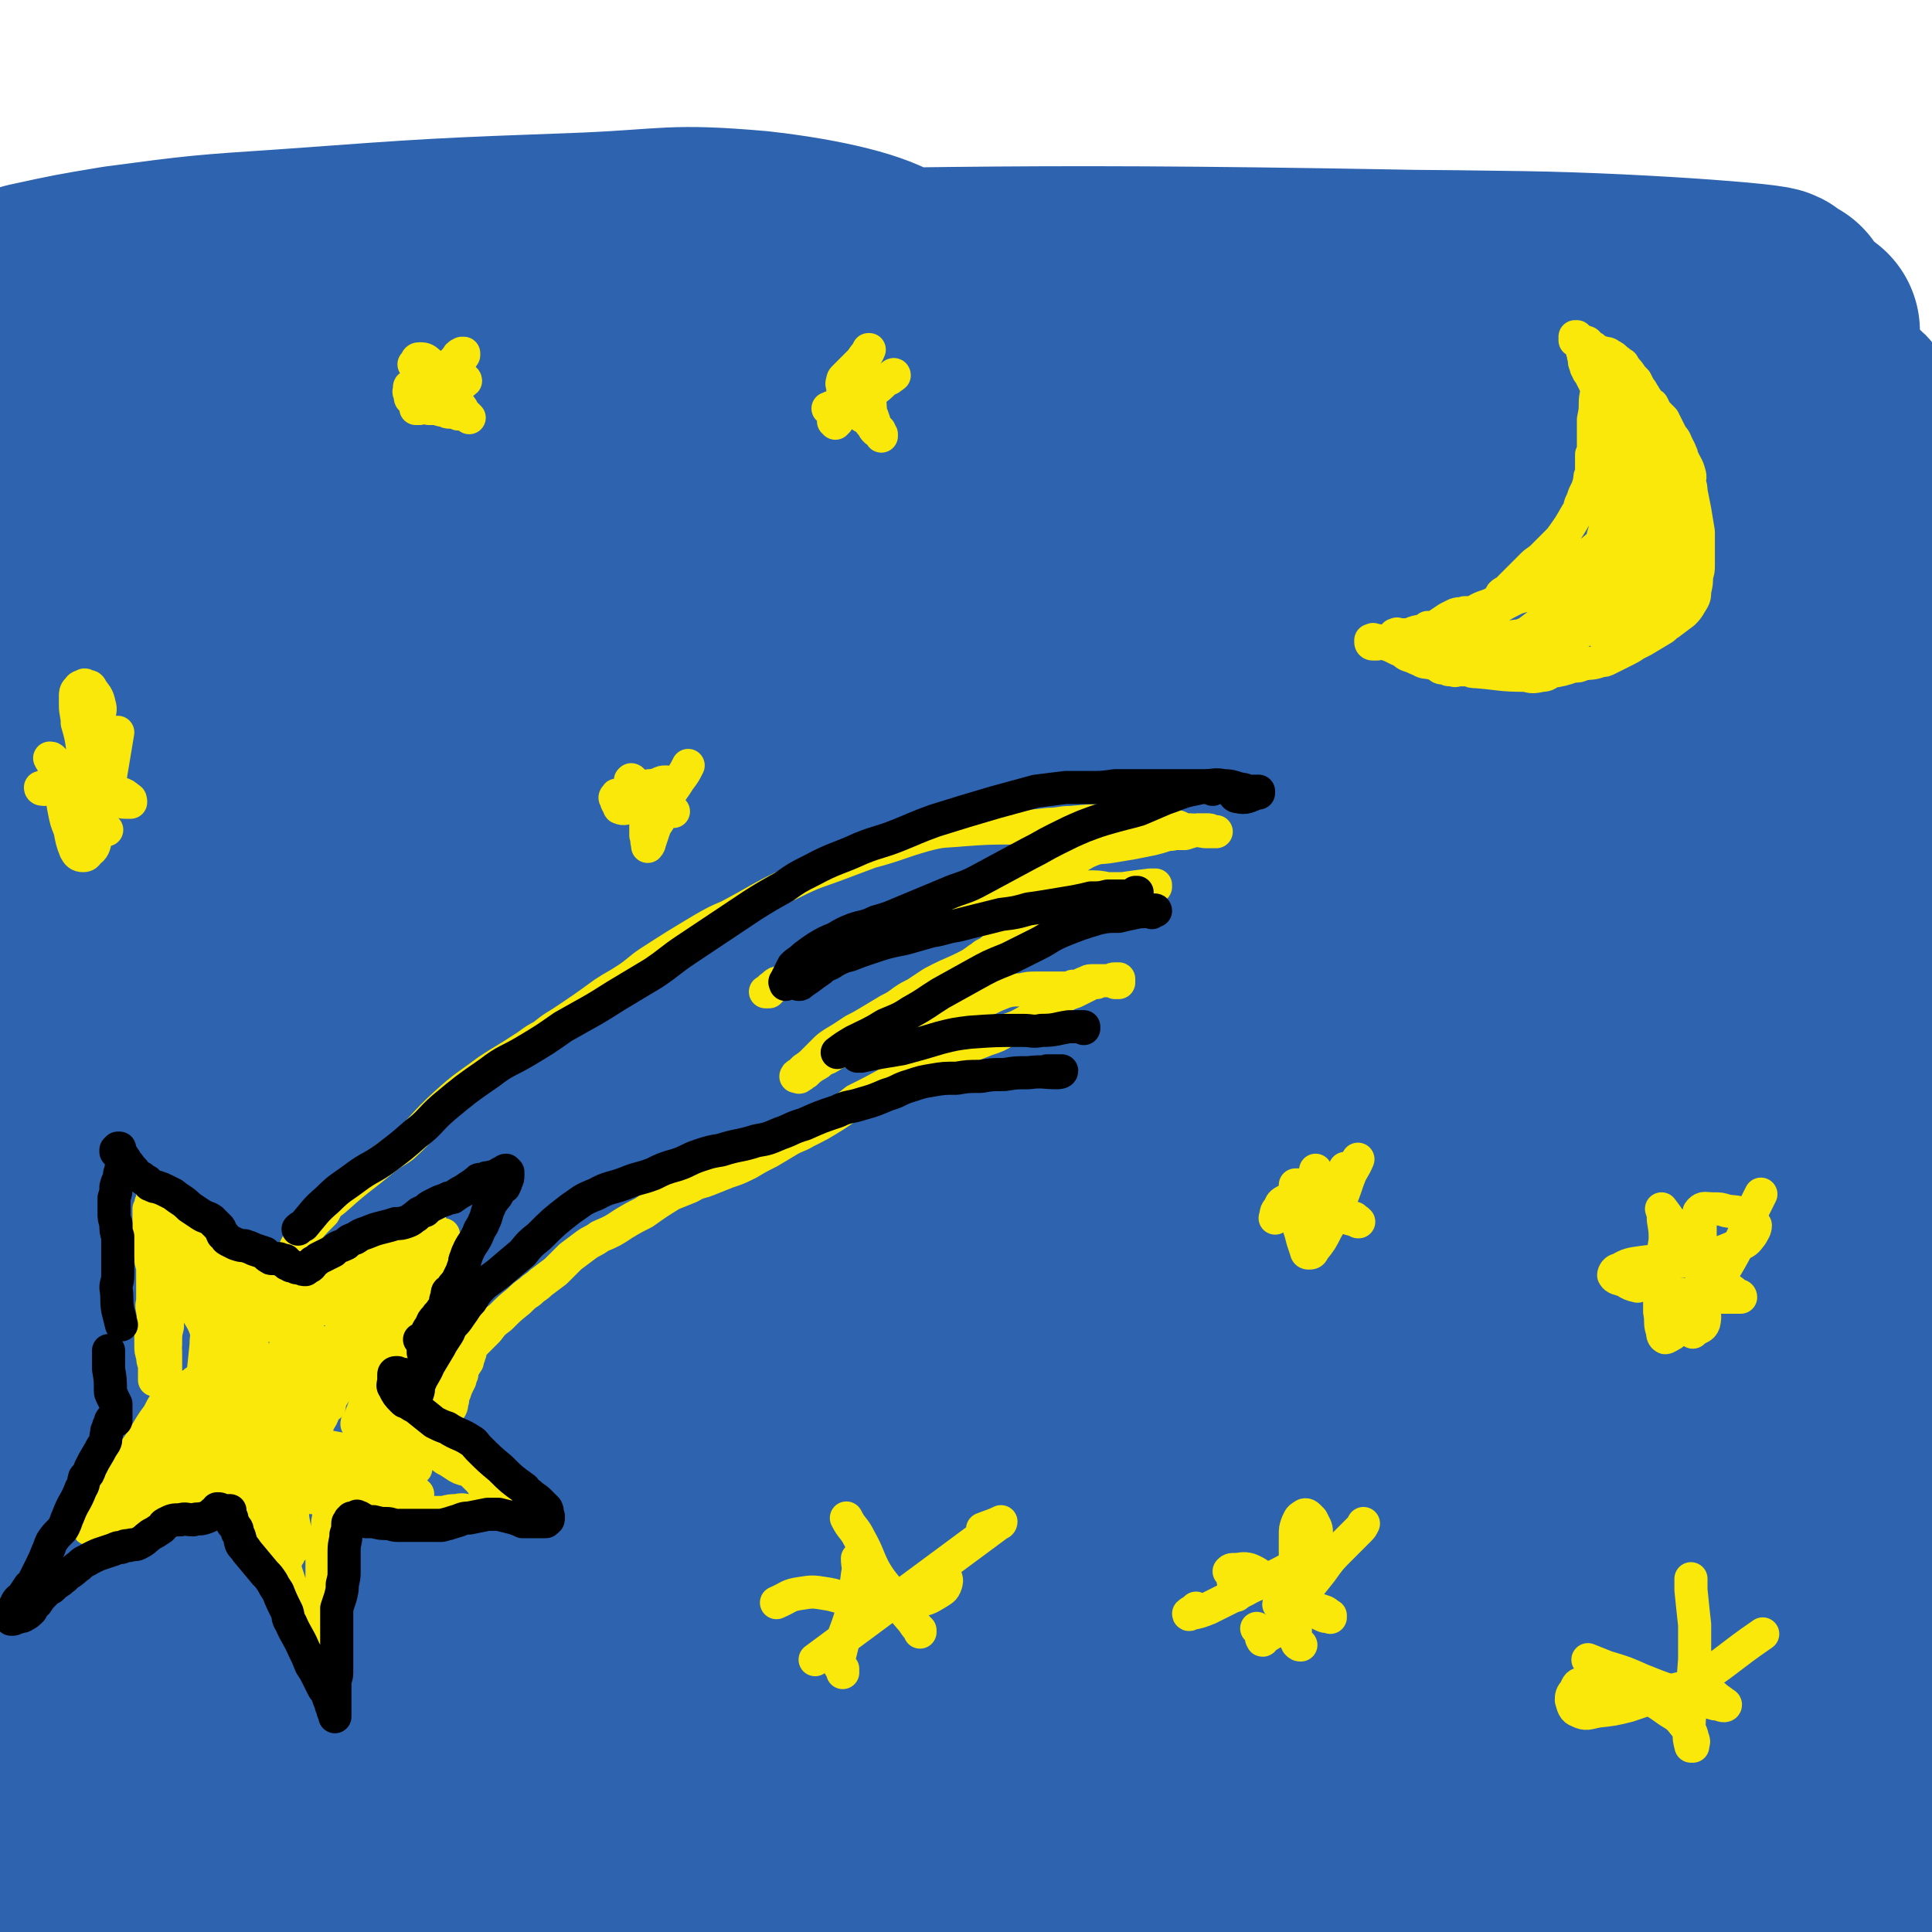 <svg viewBox='0 0 1050 1050' version='1.1' xmlns='http://www.w3.org/2000/svg' xmlns:xlink='http://www.w3.org/1999/xlink'><g fill='none' stroke='rgb(45,99,175)' stroke-width='120' stroke-linecap='round' stroke-linejoin='round'><path d='M113,942c0,0 0,0 0,0 9,0 9,0 18,-1 51,-3 50,-5 101,-7 35,-2 35,-2 70,-1 36,2 36,2 72,7 17,3 18,2 34,8 12,4 18,7 23,12 2,2 -5,1 -10,1 -13,0 -13,0 -26,0 -19,-2 -19,-3 -38,-5 -40,-3 -40,-3 -81,-5 -31,-2 -31,-3 -62,-3 -44,0 -45,0 -88,2 -22,1 -22,2 -43,5 -14,1 -14,1 -27,4 -6,2 -6,2 -11,5 -2,0 -3,2 -2,3 4,2 6,1 13,1 15,0 15,0 31,0 42,-1 42,-2 83,-3 32,0 32,0 64,2 30,1 30,2 59,5 35,3 35,3 70,8 14,2 14,2 27,5 4,1 8,2 8,3 0,2 -4,3 -8,4 -12,2 -13,2 -26,3 -21,1 -21,0 -43,1 -29,0 -29,0 -58,0 -52,0 -52,1 -105,1 -32,1 -32,1 -63,1 -31,0 -31,0 -62,0 -10,0 -10,0 -20,0 -5,0 -5,0 -11,0 -1,0 -2,0 -2,0 2,-1 3,-1 7,-1 10,-1 10,-1 19,-2 18,-1 18,-1 35,-1 37,1 37,1 74,3 30,1 30,2 60,4 31,1 31,0 62,3 42,4 42,5 84,11 24,4 24,5 47,9 29,6 29,7 58,13 2,1 6,1 5,1 0,-1 -4,-1 -8,-2 -13,-3 -13,-4 -27,-7 -38,-7 -38,-7 -76,-13 -35,-6 -35,-6 -70,-11 -40,-6 -40,-6 -81,-10 -57,-6 -57,-6 -114,-11 -41,-3 -41,-3 -82,-5 '/><path d='M69,951c0,0 0,0 0,0 6,-2 6,-2 12,-3 29,-5 29,-5 58,-9 47,-6 47,-7 95,-10 63,-4 63,-2 126,-4 26,0 26,1 52,1 13,0 25,1 26,0 0,-1 -12,-3 -23,-5 -25,-4 -25,-4 -51,-7 -36,-5 -36,-5 -73,-8 -71,-6 -71,-6 -142,-9 -74,-4 -74,-2 -149,-4 '/><path d='M70,854c0,0 0,0 0,0 18,-4 18,-4 36,-7 39,-7 39,-8 78,-13 48,-6 49,-5 97,-8 44,-2 44,-1 87,-1 28,0 54,-1 56,0 2,1 -24,4 -48,5 -37,3 -37,2 -74,3 -52,1 -52,0 -103,1 -77,2 -77,1 -154,4 -30,1 -30,1 -60,2 '/><path d='M64,850c0,0 0,0 0,0 0,0 0,0 0,0 16,-2 16,-2 32,-4 66,-8 66,-8 133,-15 52,-5 52,-4 104,-10 38,-4 38,-4 75,-9 25,-4 34,-5 50,-8 4,0 -5,0 -11,0 -24,1 -24,1 -48,1 -42,-1 -42,-1 -83,-3 -51,-2 -51,-3 -102,-5 -75,-2 -75,-1 -151,-3 -4,-1 -11,0 -7,-1 73,-9 80,-9 160,-19 49,-6 49,-4 98,-12 69,-10 69,-10 138,-22 10,-2 25,-5 19,-5 -28,-1 -44,0 -87,2 -80,2 -80,2 -159,6 -54,3 -55,1 -108,7 -45,5 -68,10 -90,16 -7,2 16,1 31,-1 84,-8 84,-8 168,-18 56,-7 57,-5 112,-15 54,-10 120,-20 107,-25 -22,-8 -88,-2 -177,-2 -123,0 -124,3 -247,4 -2,0 -4,-3 -2,-4 155,-21 157,-20 314,-40 42,-5 94,-6 84,-10 -16,-6 -68,-7 -136,-10 -56,-2 -56,-1 -111,0 -59,2 -109,4 -119,8 -7,2 43,5 85,5 98,0 98,-2 196,-6 77,-4 162,-6 155,-10 -9,-4 -93,-5 -186,-5 -153,-1 -153,1 -306,3 '/><path d='M193,620c0,0 0,0 0,0 25,-4 25,-5 51,-8 59,-7 59,-6 119,-12 57,-6 57,-5 114,-11 30,-3 31,-2 61,-7 3,-1 8,-3 5,-3 -19,-4 -25,-3 -49,-5 -81,-7 -81,-8 -162,-13 -68,-4 -68,-5 -137,-6 -91,-1 -151,6 -182,3 -16,-1 44,-7 89,-10 117,-8 117,-8 233,-13 53,-3 53,-2 106,-3 35,-1 70,-1 70,-1 0,0 -35,0 -70,0 -93,0 -93,-1 -187,-1 -71,1 -71,0 -142,4 -47,2 -47,4 -93,8 '/><path d='M214,536c0,0 0,0 0,0 0,0 0,0 0,0 52,-5 52,-7 105,-11 64,-4 64,-3 128,-6 37,-2 54,-2 74,-4 6,-1 -11,-2 -21,-2 -39,-2 -39,-2 -78,-4 -60,-2 -60,-3 -120,-5 -69,-1 -69,-3 -138,-1 -80,1 -80,3 -160,7 '/><path d='M161,477c0,0 0,0 0,0 0,0 0,0 0,0 53,-7 53,-9 107,-14 74,-8 75,-6 149,-12 45,-3 48,0 90,-7 5,-1 8,-8 4,-9 -40,-6 -46,-4 -92,-6 -65,-2 -65,-2 -129,-2 -70,-1 -70,-1 -139,1 -53,2 -53,3 -106,7 -20,1 -44,5 -40,4 7,-1 31,-5 62,-9 52,-7 52,-6 103,-11 64,-6 64,-6 127,-11 86,-7 86,-6 172,-13 39,-2 98,-5 77,-6 -79,-5 -139,-6 -278,-6 -124,1 -123,4 -247,8 '/><path d='M246,339c0,0 0,0 0,0 0,0 0,0 0,0 30,-3 30,-3 60,-6 56,-6 56,-6 113,-11 40,-3 42,-4 80,-4 2,0 2,5 -1,5 -70,3 -72,1 -144,1 -70,0 -70,-2 -140,0 -83,2 -83,4 -166,8 '/><path d='M188,302c0,0 0,0 0,0 9,-2 9,-3 18,-3 79,-4 79,-3 158,-5 58,-1 59,-1 117,0 31,1 60,2 62,4 1,1 -29,2 -57,2 -55,0 -55,-2 -110,-3 -107,-2 -107,-3 -214,-3 -77,0 -77,1 -154,3 '/><path d='M198,265c0,0 0,0 0,0 0,0 0,0 0,0 26,-2 26,-3 53,-5 57,-3 57,-4 114,-6 55,-1 55,0 111,0 29,0 51,1 58,0 4,-1 -17,-2 -35,-4 -46,-4 -45,-4 -91,-7 -65,-4 -65,-6 -129,-7 -105,-3 -105,-3 -210,-3 -42,0 -42,1 -84,2 '/><path d='M186,200c0,0 0,0 0,0 0,0 0,0 0,0 27,-3 27,-4 54,-6 90,-4 90,-4 180,-6 42,0 61,-1 84,2 7,1 -12,7 -25,8 -49,3 -50,1 -100,-1 -66,-2 -66,-5 -132,-6 -114,-2 -114,0 -227,-1 '/><path d='M281,155c0,0 0,0 0,0 0,0 0,0 0,0 19,-1 19,-2 37,-2 42,-2 43,-4 85,-3 38,1 73,4 76,7 2,3 -33,5 -66,5 -76,1 -76,-1 -152,-2 -57,0 -57,-1 -114,0 -66,0 -69,2 -131,2 -2,0 0,-2 2,-3 23,-5 23,-5 47,-9 45,-6 46,-6 91,-9 82,-6 82,-6 163,-9 46,-2 46,-5 92,-1 36,4 63,11 72,18 5,4 -22,4 -43,6 -41,2 -41,1 -82,2 -52,0 -52,0 -104,0 -54,0 -54,-1 -107,0 -41,1 -41,1 -81,3 -17,1 -34,4 -33,2 1,-1 18,-5 37,-8 32,-5 32,-6 65,-7 83,-4 83,-3 166,-3 68,1 68,-1 135,4 161,12 166,10 323,31 5,1 8,12 2,12 -210,-10 -217,-15 -433,-33 -14,-1 -40,-4 -28,-4 226,-3 253,-6 504,-1 52,1 133,13 104,13 -104,-1 -185,-11 -371,-15 -50,-1 -130,3 -101,3 115,1 196,-4 391,-1 67,1 153,8 133,9 -37,2 -124,-2 -248,-2 -58,0 -137,1 -116,2 46,3 125,5 249,7 62,0 107,-2 123,-3 10,-1 -35,-2 -70,-1 -106,1 -106,1 -211,4 -26,1 -52,2 -52,4 0,3 25,5 51,6 43,2 43,0 86,0 45,0 45,0 90,0 58,0 58,0 115,1 3,0 8,0 6,0 -57,4 -63,4 -126,7 -49,3 -49,3 -99,6 -104,8 -137,8 -208,16 -14,2 19,4 39,4 162,5 162,2 324,6 43,1 108,3 86,6 -71,8 -136,9 -271,17 -114,6 -169,7 -229,9 -19,1 36,-4 72,-3 160,3 160,0 320,10 68,5 68,9 136,18 '/><path d='M923,304c0,0 0,0 0,0 -24,-1 -24,-2 -47,-2 -56,-1 -56,-2 -112,-1 -87,0 -87,2 -174,3 -22,0 -61,-1 -45,-1 97,-2 135,-5 271,-3 76,1 76,2 151,7 39,3 39,5 77,9 '/><path d='M904,330c0,0 0,0 0,0 -8,0 -8,0 -15,0 -41,0 -41,-1 -82,1 -65,3 -65,1 -130,8 -63,6 -65,5 -127,17 -5,1 -11,8 -7,9 19,4 26,1 52,2 56,2 56,1 111,3 69,3 69,2 139,6 102,5 102,5 204,11 '/><path d='M883,380c0,0 0,0 0,0 -25,-2 -25,-2 -50,-3 -57,-1 -57,-3 -114,-2 -50,1 -50,0 -99,7 -20,3 -34,5 -38,12 -2,6 12,11 25,13 39,8 40,6 80,9 53,3 53,2 105,4 88,2 88,1 177,2 29,0 61,4 58,0 -3,-6 -35,-14 -71,-20 -54,-10 -55,-9 -110,-12 -63,-5 -64,-5 -128,-5 -54,1 -54,0 -107,7 -32,4 -49,2 -63,16 -7,6 5,21 20,24 64,13 68,4 137,8 72,4 72,3 144,7 100,6 155,9 199,13 17,2 -38,-2 -76,-2 -118,-3 -118,-4 -235,-4 -62,0 -68,-9 -124,3 -15,4 -31,26 -17,28 136,21 158,8 316,18 51,3 73,5 101,7 8,0 -15,-4 -29,-4 -132,-3 -132,-5 -263,-3 -50,1 -94,-5 -99,8 -4,12 36,35 80,43 122,22 125,9 250,17 55,4 55,4 109,8 '/><path d='M1011,586c0,0 0,0 0,0 -73,-4 -73,-7 -146,-9 -95,-2 -96,-5 -191,1 -81,6 -153,15 -161,24 -6,7 67,6 133,8 132,6 132,4 264,8 76,3 168,9 151,7 -25,-3 -117,-15 -234,-16 -154,-2 -158,-4 -308,9 -14,1 -32,18 -20,19 244,25 266,15 531,33 17,1 47,5 33,5 -220,10 -257,-4 -501,16 -17,2 -37,25 -22,28 234,38 260,26 520,53 '/><path d='M964,756c0,0 0,0 0,0 -147,-13 -147,-20 -295,-26 -72,-3 -164,4 -144,7 35,5 127,5 255,10 71,2 71,1 143,4 66,3 117,6 133,7 10,0 -41,-2 -82,-4 -91,-4 -91,-6 -182,-8 -71,-1 -71,-3 -142,2 -113,8 -175,14 -225,24 -19,4 43,3 87,4 196,6 196,0 391,11 43,3 115,13 84,17 -208,21 -327,12 -563,34 -21,1 23,12 49,13 234,10 318,8 471,9 32,1 -51,-10 -100,-5 -133,15 -281,34 -265,46 20,14 168,1 336,5 46,1 121,2 93,6 -120,13 -196,8 -390,26 -32,3 -83,14 -64,15 78,3 129,-2 258,-7 79,-3 148,-8 158,-8 7,1 -62,5 -123,10 -150,14 -150,13 -300,28 -74,8 -151,19 -148,18 3,-3 79,-20 160,-26 155,-10 156,-9 310,-7 31,1 83,11 62,13 -124,13 -177,7 -353,17 -44,3 -100,12 -87,10 22,-5 78,-16 157,-24 81,-7 81,-5 162,-6 36,-1 75,0 72,2 -2,2 -41,3 -83,6 -39,3 -39,1 -78,7 -98,13 -98,14 -196,32 -17,3 -37,11 -34,9 4,-3 23,-13 48,-20 35,-9 36,-7 72,-12 34,-5 34,-3 69,-6 20,-2 20,-2 40,-4 '/><path d='M804,962c0,0 0,0 0,0 -10,0 -10,0 -21,0 -54,0 -54,-1 -107,-1 -67,1 -67,-1 -133,2 -85,4 -112,12 -170,13 -11,0 15,-9 31,-12 62,-11 63,-11 125,-17 39,-3 40,-2 79,-2 58,0 59,2 117,1 1,0 3,-1 2,-2 -10,-2 -11,-2 -23,-3 -33,-3 -34,-3 -67,-4 -30,0 -30,0 -59,1 -30,0 -30,0 -61,0 -27,1 -27,1 -55,0 -19,0 -19,0 -38,-2 -7,-1 -13,-1 -14,-5 -1,-3 4,-6 10,-8 25,-11 26,-11 53,-17 27,-6 28,-7 56,-7 49,-1 49,-1 98,3 30,3 31,2 59,11 36,12 37,13 70,31 8,4 11,6 13,14 1,8 -6,10 -6,18 0,4 2,5 5,6 13,3 14,1 28,2 24,1 24,1 47,1 41,0 41,-1 83,-1 23,-1 23,-1 46,0 16,0 16,-1 33,0 7,1 7,1 14,4 2,0 3,1 2,2 -2,3 -3,3 -8,4 -12,3 -12,3 -24,4 -29,2 -29,2 -58,2 -22,1 -22,1 -43,1 -14,0 -14,-1 -28,0 -3,0 -9,1 -6,0 27,-2 33,-3 66,-5 25,-2 26,-2 51,-4 32,-2 32,-3 65,-5 9,-1 13,-2 18,0 2,1 -1,4 -4,5 -9,4 -9,4 -19,5 -22,3 -22,3 -44,4 -17,0 -17,0 -33,-1 -14,-1 -14,-1 -27,-4 -5,-1 -10,-1 -9,-3 0,-2 5,-3 11,-5 17,-4 17,-3 34,-6 21,-4 22,-3 44,-7 26,-6 26,-7 52,-13 '/><path d='M1045,943c0,0 0,0 0,0 0,0 0,0 0,0 -7,-2 -7,-2 -14,-4 -18,-3 -18,-3 -36,-6 -29,-5 -29,-5 -57,-11 -10,-2 -15,-1 -19,-5 -2,-1 3,-4 7,-5 25,-7 25,-7 51,-11 22,-4 22,-4 45,-6 15,-2 15,-1 31,-2 '/><path d='M1015,883c0,0 0,0 0,0 0,0 0,0 0,0 -9,-1 -9,-2 -17,-3 -18,-3 -18,-3 -37,-6 -15,-2 -18,0 -31,-3 -1,0 0,-2 2,-3 16,-2 17,-2 33,-3 23,-2 23,-1 45,-4 25,-2 25,-3 49,-6 '/><path d='M1021,847c0,0 0,0 0,0 0,0 0,0 0,0 -8,-1 -8,-1 -17,-2 -15,-1 -15,-2 -30,-1 -11,1 -15,1 -23,5 -2,1 1,3 3,4 8,4 9,2 18,5 15,4 17,2 30,9 5,3 8,5 7,9 -1,6 -5,6 -11,11 -10,7 -11,7 -22,11 -16,7 -16,7 -33,11 -23,6 -23,6 -47,10 -25,5 -25,5 -51,9 -43,6 -43,6 -86,11 -30,3 -30,3 -59,6 -34,3 -34,3 -67,5 -13,1 -13,1 -25,0 -6,0 -7,1 -12,-1 -1,0 -1,-3 0,-3 27,-5 28,-6 57,-8 27,-2 28,-3 55,0 73,10 73,11 145,26 16,3 34,3 32,11 -3,12 -19,20 -42,28 -23,9 -25,4 -51,6 -31,3 -31,2 -63,4 -34,1 -34,1 -69,3 -34,1 -34,1 -68,3 -39,1 -39,1 -78,2 -13,0 -15,1 -25,-1 -2,0 -2,-3 0,-3 23,-6 25,-6 50,-9 31,-3 31,-3 62,-4 36,-1 36,-1 72,0 34,2 34,2 67,6 26,2 26,2 51,7 17,3 18,2 33,8 8,3 14,6 14,11 0,4 -7,5 -15,8 -15,4 -15,4 -31,5 -34,2 -34,1 -68,1 -27,0 -27,-1 -54,-2 -31,-1 -31,-2 -61,-3 -29,-2 -29,-1 -58,-3 -25,-2 -25,-2 -50,-4 -22,-2 -22,-2 -43,-5 -19,-2 -18,-3 -37,-5 -26,-3 -26,-4 -52,-5 -18,0 -18,0 -37,2 -22,3 -22,4 -44,8 -42,7 -42,8 -85,16 -32,6 -33,6 -65,12 -30,6 -30,5 -59,12 -12,3 -12,3 -23,7 '/></g>
<g fill='none' stroke='rgb(250,232,11)' stroke-width='18' stroke-linecap='round' stroke-linejoin='round'><path d='M776,341c0,0 0,0 0,0 0,1 -1,1 0,1 2,1 2,0 4,-1 0,0 0,0 0,0 1,-1 2,-1 3,-1 1,-1 1,-1 1,-1 1,-1 1,-1 2,-1 1,-1 1,0 2,-1 5,-1 5,-1 10,-3 2,-1 2,-1 4,-2 5,-3 6,-2 11,-5 2,-2 2,-2 3,-4 2,-2 3,-1 4,-3 2,-2 2,-2 4,-4 5,-5 5,-5 9,-9 2,-2 3,-2 5,-4 5,-5 5,-5 10,-10 5,-7 5,-7 9,-14 2,-2 1,-2 2,-5 1,-2 1,-2 2,-5 2,-4 2,-4 3,-8 0,-2 0,-2 1,-4 0,-5 0,-5 0,-10 1,-2 1,-2 1,-4 0,-5 0,-5 0,-11 0,-2 0,-2 0,-4 1,-5 1,-5 1,-9 0,-4 1,-5 1,-9 -1,-1 -1,-1 -2,-3 -1,-2 -1,-2 -2,-4 -1,-1 -1,-1 -1,-2 -1,-1 -1,-1 -1,-2 -1,-2 -1,-2 -1,-5 -1,-1 0,-1 -1,-3 0,-2 0,-2 -1,-4 0,-2 -1,-1 -1,-2 -1,-1 -1,-1 -1,-1 0,-1 0,-1 0,-1 0,0 0,0 -1,0 0,1 0,1 0,1 0,0 0,0 0,0 0,0 0,0 0,0 0,1 0,1 0,1 1,0 1,0 1,0 1,0 1,0 2,0 1,1 1,0 3,1 1,0 1,1 2,2 1,1 1,1 2,1 1,1 1,1 3,2 1,1 1,0 3,1 1,0 2,0 3,1 2,1 2,1 4,3 2,1 1,1 3,2 0,1 1,1 1,2 2,2 2,2 4,5 1,1 1,1 2,2 1,2 1,2 2,4 1,1 1,1 2,3 1,1 1,2 2,3 1,2 1,2 3,3 1,2 1,2 2,4 2,2 2,2 4,4 1,2 1,2 2,4 1,2 1,2 2,4 1,2 2,2 3,5 1,2 1,2 2,4 0,2 1,1 1,3 2,5 3,5 4,9 1,3 0,3 0,5 1,3 1,3 1,5 1,5 1,5 2,10 1,6 1,6 2,12 0,2 0,2 0,4 0,3 0,3 0,7 0,3 0,3 0,7 0,3 0,3 -1,6 0,4 0,4 -1,8 0,3 0,3 -1,5 -2,3 -2,4 -5,7 -4,3 -4,3 -8,6 -2,1 -2,2 -4,3 -5,3 -5,3 -10,6 -2,1 -2,1 -4,2 -3,2 -3,2 -7,4 -4,2 -4,2 -8,4 -2,1 -2,1 -4,1 -5,2 -5,1 -10,2 -2,1 -2,1 -5,1 -6,2 -6,2 -12,3 -2,1 -2,2 -5,2 -5,1 -5,1 -9,0 -14,0 -14,-1 -27,-2 -2,0 -2,0 -4,-1 -2,0 -3,0 -5,0 -2,0 -2,1 -3,0 -1,0 -1,0 -2,0 -1,0 -1,0 -2,-1 -1,0 -1,0 -2,0 -1,0 -1,0 -2,-1 -1,0 -1,-1 -1,-2 -1,0 -1,0 -1,-1 -1,-1 -2,-1 -2,-2 -1,-1 -1,-1 -1,-2 0,0 0,0 0,0 0,0 0,0 0,0 0,-1 0,-1 -1,-1 0,0 0,0 0,0 1,0 1,0 2,1 2,0 2,0 4,1 2,1 2,2 4,2 4,1 5,1 9,2 3,0 3,0 6,0 4,0 4,0 7,0 4,0 4,0 7,0 3,0 3,0 7,0 3,0 3,1 6,0 4,-1 4,-1 7,-3 5,-2 5,-2 9,-5 2,-1 2,-1 5,-3 2,-1 2,-1 4,-2 4,-3 4,-3 7,-5 3,-3 3,-3 6,-5 3,-2 3,-2 6,-5 2,-2 2,-2 4,-4 2,-2 2,-2 4,-3 1,-2 1,-2 3,-4 3,-3 3,-2 5,-5 2,-3 2,-3 3,-7 1,-2 0,-2 0,-4 1,-4 1,-4 2,-8 1,-4 1,-3 3,-7 1,-3 1,-2 2,-5 1,-3 0,-3 1,-6 0,-2 0,-2 0,-5 0,-3 0,-3 0,-6 0,-3 0,-3 0,-6 0,-5 0,-5 0,-10 0,-3 1,-3 1,-5 0,-2 0,-3 -1,-5 -1,-2 -2,-2 -4,-4 -2,-2 -2,-2 -3,-4 -1,-2 0,-2 -1,-4 0,-2 0,-2 -1,-4 0,-1 0,-1 -1,-2 0,-1 0,-1 -1,-2 0,-1 0,-1 0,-2 -1,-2 -1,-2 -1,-3 -1,-1 -1,-1 -1,-1 0,-1 0,-1 0,-1 0,0 0,0 0,0 0,2 0,2 1,3 0,3 1,2 1,5 1,3 1,3 3,6 1,3 1,3 3,6 1,3 2,3 3,6 1,3 1,3 2,6 2,4 2,4 2,8 1,3 0,3 0,6 0,3 1,3 0,5 -1,3 -1,4 -3,6 -5,5 -6,4 -11,8 -3,3 -3,3 -7,6 -3,3 -3,3 -6,6 -8,7 -8,7 -16,13 -3,3 -3,3 -6,5 -4,2 -3,2 -7,4 -4,3 -4,3 -8,6 -3,2 -3,2 -6,3 -3,1 -4,1 -7,2 -6,3 -6,3 -11,6 -3,2 -3,2 -5,2 -3,1 -3,0 -5,0 -4,0 -4,0 -7,0 -2,1 -2,0 -5,1 -2,1 -2,1 -4,2 -3,2 -3,2 -6,4 -2,1 -2,1 -3,2 -2,1 -2,0 -3,1 -4,0 -4,0 -7,1 -2,1 -2,1 -4,1 -1,1 -1,1 -3,2 0,0 0,0 -1,0 -1,-1 -1,-1 -2,-1 0,-1 0,-1 0,-1 0,0 0,0 0,0 0,0 0,0 0,0 0,0 0,0 0,0 1,0 1,-1 2,0 2,0 2,0 4,0 4,1 4,1 8,2 2,1 2,1 4,1 2,0 2,0 4,1 4,1 4,1 7,2 2,0 2,1 4,1 3,1 3,1 5,1 3,0 3,0 6,0 3,0 3,0 5,0 3,-1 3,-1 6,-2 3,-1 3,-1 6,-2 6,-3 6,-3 11,-5 4,-3 4,-3 8,-6 3,-2 3,-2 7,-5 5,-5 5,-5 10,-10 4,-3 4,-3 6,-7 3,-3 3,-3 5,-7 1,-3 1,-3 3,-7 1,-3 1,-3 2,-7 0,-3 0,-3 1,-6 1,-4 1,-4 2,-7 2,-7 2,-7 3,-13 1,-5 2,-5 2,-9 1,-4 0,-4 0,-9 0,-2 0,-2 0,-4 -1,-2 -1,-2 -1,-4 -1,-3 -1,-3 -1,-5 0,-3 0,-3 0,-6 0,-2 0,-2 0,-4 0,-2 0,-2 0,-3 -1,-3 -2,-3 -2,-6 -1,-4 0,-4 -1,-8 0,-3 1,-3 0,-6 0,-4 0,-4 -1,-8 -1,-1 -1,-1 -1,-1 -1,0 -1,-1 -2,0 0,1 0,1 0,2 0,3 0,3 1,5 2,5 2,5 4,10 1,6 0,6 3,12 3,6 4,6 8,12 2,3 2,3 4,6 3,3 3,2 5,6 4,6 4,6 6,13 2,4 2,4 3,9 0,3 1,3 1,6 0,4 0,4 0,8 0,2 0,2 0,5 -1,4 -1,5 -3,9 -1,3 -1,3 -3,5 -5,5 -6,4 -11,8 -6,6 -6,6 -12,12 -3,2 -3,2 -6,4 -7,5 -8,5 -16,9 -3,2 -2,2 -6,4 -3,1 -3,1 -6,2 -3,1 -3,1 -6,2 -7,1 -7,0 -14,1 -7,1 -7,1 -13,2 -4,1 -4,1 -7,2 -3,1 -3,1 -7,1 -3,1 -3,1 -6,1 -2,0 -2,0 -3,0 -1,0 -2,0 -3,0 -1,0 -1,-1 -3,-1 -1,0 -1,0 -3,0 -2,-1 -2,-1 -4,-1 -2,0 -2,0 -4,0 -2,0 -2,0 -3,1 -2,0 -2,0 -4,-1 -2,0 -2,0 -4,-1 -2,0 -2,0 -3,0 -1,0 -1,0 -2,0 -2,0 -2,0 -3,0 -1,1 -1,1 -2,1 -1,0 -1,0 -2,0 0,0 -1,0 -1,-1 0,0 0,0 0,-1 0,0 0,0 0,0 0,0 0,0 0,0 1,0 1,-1 2,0 2,0 2,0 4,1 2,1 2,1 5,2 2,1 2,1 4,2 3,1 3,2 5,3 3,1 3,1 5,2 3,1 3,2 6,2 5,1 5,1 10,2 3,0 3,0 6,0 3,-1 3,-1 6,-2 4,0 4,-1 9,-1 3,-1 3,0 6,-1 3,0 3,1 6,0 3,0 3,1 6,0 3,-1 3,-1 6,-3 7,-2 7,-3 13,-6 3,0 3,0 5,0 2,-1 2,-1 5,-2 4,-3 4,-3 8,-5 3,-2 3,-2 6,-4 2,-2 2,-2 5,-3 2,-2 2,-2 4,-5 2,-2 2,-2 4,-5 2,-3 2,-3 4,-6 2,-3 3,-3 4,-6 2,-4 2,-5 3,-10 1,-2 1,-2 2,-5 1,-4 1,-4 2,-8 1,-2 1,-2 2,-4 0,-2 0,-2 0,-5 0,-2 0,-2 0,-5 1,-3 1,-3 1,-6 0,-3 0,-3 0,-6 0,-4 1,-4 0,-7 0,-6 0,-6 -1,-11 -1,-3 -1,-3 -2,-6 -2,-4 -3,-4 -4,-8 -1,-2 0,-2 -1,-4 0,0 0,0 0,-1 -1,0 -1,0 -1,0 -1,1 -1,1 -1,2 0,2 0,2 0,4 2,7 2,7 4,14 2,4 3,4 4,7 2,4 2,4 2,9 1,9 1,9 1,18 0,3 0,3 -1,5 -2,3 -2,3 -4,6 -2,3 -2,3 -5,7 -3,3 -2,4 -5,7 -8,7 -8,7 -16,13 -3,3 -3,3 -6,5 -2,3 -2,3 -5,5 -4,4 -4,4 -8,6 -2,1 -2,1 -4,1 -1,-1 -1,-2 -2,-3 0,0 0,0 0,0 1,-1 1,-1 2,-1 1,0 1,0 3,0 4,1 4,1 8,1 4,0 4,0 7,0 5,0 5,0 10,-1 3,0 3,0 6,-1 5,-4 5,-4 10,-9 3,-3 3,-4 6,-8 4,-7 5,-7 8,-15 2,-5 2,-5 3,-10 0,-3 0,-3 0,-6 1,-2 1,-2 1,-4 0,-1 0,-1 1,-2 0,0 0,-1 0,0 1,2 1,2 2,4 0,2 1,2 1,5 1,3 1,3 1,6 0,3 0,3 0,6 0,6 0,6 -1,11 0,3 -1,3 -3,7 -1,3 -1,3 -3,6 -2,4 -3,4 -6,6 -3,2 -3,2 -7,3 -3,2 -3,2 -7,4 -4,2 -4,2 -8,4 -2,2 -2,2 -5,4 -1,0 -1,0 -2,1 0,0 -1,0 -1,0 0,0 0,0 0,0 1,0 1,0 2,0 2,0 2,0 4,-1 3,0 3,0 6,-1 3,-1 3,0 5,-2 2,-1 2,-1 4,-3 3,-3 3,-3 6,-6 2,-4 3,-3 5,-7 2,-4 1,-4 3,-8 1,-3 1,-3 2,-6 1,-4 1,-4 1,-9 1,-3 0,-3 0,-6 0,-5 0,-5 -1,-10 0,-3 0,-3 0,-7 0,-3 0,-3 0,-7 0,-4 0,-4 0,-7 0,-3 0,-3 0,-7 0,-3 -1,-3 -1,-6 0,-3 0,-3 -1,-7 -1,-4 -1,-4 -2,-8 -1,-2 -1,-2 -2,-4 -1,-1 -1,-1 -2,-3 -2,-1 -2,-1 -3,-2 0,-1 0,-1 -1,-1 0,0 0,0 0,0 0,0 0,0 0,0 0,1 0,1 0,3 1,2 1,2 1,4 1,3 1,3 1,6 0,6 0,6 0,11 -1,4 -1,4 -3,7 -1,4 -1,4 -2,7 -2,6 -2,6 -4,12 -2,4 -2,4 -4,8 -1,2 0,3 -2,5 0,1 -1,1 -2,1 0,1 1,0 1,0 2,-2 2,-2 4,-5 2,-2 3,-1 4,-4 2,-3 2,-3 4,-6 2,-5 3,-5 4,-11 1,-3 1,-4 1,-7 0,-3 0,-3 0,-7 0,-1 0,-1 0,-3 0,0 0,-1 0,-1 -1,0 -1,0 -2,0 -1,0 -1,0 -2,0 -2,-1 -2,-1 -4,-2 -3,-1 -3,-1 -5,-3 '/><path d='M464,210c0,0 0,0 0,0 0,0 0,0 0,0 1,-1 1,-1 1,-1 1,0 1,0 2,1 0,0 0,0 0,0 1,1 1,1 1,2 1,1 2,0 2,1 1,2 1,2 2,3 1,4 1,4 1,8 1,2 1,2 2,5 0,1 0,1 1,3 0,1 0,1 1,1 0,1 0,1 1,1 0,1 0,1 1,2 0,0 0,0 0,1 0,0 0,0 0,0 0,0 0,0 0,0 -1,-2 -1,-2 -3,-3 -2,-2 -1,-2 -3,-4 -1,-2 -2,-2 -3,-3 -2,-1 -2,-1 -4,-3 -2,-1 -2,-1 -4,-2 -1,0 -1,0 -3,0 -1,-1 -1,-1 -2,-2 -2,0 -2,0 -4,1 -1,0 -1,0 -2,1 -1,0 0,0 -1,0 0,0 0,0 0,0 0,0 1,0 2,0 2,0 3,1 5,0 3,-1 3,-2 6,-3 3,-1 3,-1 6,-3 3,-2 3,-2 5,-3 4,-3 4,-3 7,-6 2,-1 2,-1 4,-3 0,0 1,-1 1,0 0,0 -1,1 -2,1 0,1 -1,1 -2,1 -1,1 -1,0 -2,1 -4,1 -4,1 -7,2 -3,1 -3,1 -6,2 -3,1 -4,2 -6,2 -2,0 -2,-1 -3,-2 0,-2 -1,-2 0,-4 0,-1 0,-1 1,-2 2,-2 2,-2 3,-3 3,-3 3,-3 6,-6 2,-3 2,-3 4,-5 0,0 0,0 0,-1 1,0 0,0 0,0 0,0 0,0 0,0 0,0 0,1 0,1 -1,2 -1,2 -2,3 -2,2 -2,2 -3,4 -2,4 -2,4 -3,7 -2,4 -2,4 -3,8 -3,5 -3,5 -5,11 -1,2 -1,2 -1,4 0,1 0,1 -1,1 0,0 0,1 0,1 0,0 0,-1 1,-1 0,-1 0,-2 0,-2 -1,0 -1,1 -2,2 '/><path d='M225,198c0,0 0,0 0,0 0,0 0,0 0,0 2,-2 1,-3 3,-3 2,0 3,0 5,2 3,2 3,3 5,6 3,3 3,3 5,7 3,4 3,4 5,7 1,3 1,2 3,5 1,2 1,2 2,3 0,1 1,1 2,2 0,0 0,0 0,0 -1,-1 -1,-1 -2,-2 -2,-1 -2,0 -4,0 -2,-1 -2,-1 -4,-1 -2,0 -2,0 -3,-1 -2,0 -2,0 -5,-1 -2,0 -2,0 -4,0 -2,-1 -2,-1 -4,-1 -1,0 -1,0 -2,0 -1,0 -1,1 -1,1 1,0 2,0 2,0 3,-1 3,-1 5,-3 3,-2 3,-2 5,-5 3,-4 3,-4 5,-8 3,-4 3,-4 5,-8 2,-2 2,-2 4,-5 0,0 0,0 0,-1 0,0 -1,0 -1,0 -2,1 -2,1 -3,3 -2,2 -2,2 -4,4 -2,3 -2,3 -4,5 -4,3 -4,3 -8,7 -2,2 -2,2 -5,4 -1,1 -1,1 -3,1 0,1 -1,1 -1,0 0,0 0,-1 0,-2 -1,-1 -1,-1 0,-3 0,0 -1,-1 0,-1 1,-1 2,-1 3,-2 2,0 2,0 4,-1 2,0 2,0 5,0 3,0 3,0 7,0 2,1 2,1 4,1 2,1 2,1 4,1 1,-1 2,-1 3,-2 0,-1 -1,-1 -2,-2 '/><path d='M374,416c0,0 0,0 0,0 0,0 0,0 0,0 -2,4 -2,4 -5,8 -3,5 -4,5 -7,12 -2,5 -2,5 -4,10 -2,3 -2,3 -3,6 -1,3 -1,3 -2,6 0,1 -1,2 -1,2 0,0 0,-1 0,-1 -1,-3 0,-3 -1,-5 0,-3 0,-3 0,-6 0,-3 -1,-3 -1,-7 -1,-3 -1,-3 -2,-6 -2,-4 -2,-4 -4,-8 -1,-2 -2,-3 -1,-3 0,-1 1,1 3,2 2,1 2,1 4,3 6,4 5,5 11,9 1,1 1,1 3,2 1,1 1,1 2,1 0,0 0,0 0,0 -1,-1 -1,-2 -3,-3 -2,-1 -2,-1 -5,-1 -2,0 -2,0 -5,0 -3,0 -3,1 -6,2 -2,0 -3,0 -5,0 -2,0 -3,1 -5,0 -1,0 0,-1 -1,-2 -1,-1 -1,-1 -1,-3 -1,0 -1,-1 0,-1 0,-1 0,-1 1,-1 2,-1 3,-1 5,-1 3,-1 3,-1 5,-2 4,0 4,-1 7,-2 2,0 2,0 5,-1 2,-1 2,-1 4,-1 0,0 0,0 0,0 0,0 0,0 -1,0 '/><path d='M738,630c0,0 0,0 0,0 0,0 0,0 0,0 -2,5 -3,5 -5,10 -3,9 -3,9 -7,18 -2,5 -2,5 -5,10 -3,6 -3,6 -7,11 -1,2 -1,2 -3,2 0,0 -1,0 -1,-1 -1,-3 -1,-3 -2,-6 -1,-4 -1,-4 -2,-7 0,-4 0,-4 0,-9 -1,-3 -1,-3 -1,-6 0,-3 0,-3 -1,-5 0,-1 0,-1 0,-2 0,-1 0,-1 0,-1 1,0 1,0 2,0 2,1 2,2 4,3 3,2 3,2 6,5 3,2 3,2 6,5 3,2 3,2 6,3 3,1 3,1 5,1 2,1 2,1 3,1 1,1 1,1 2,2 0,0 1,0 0,0 0,-1 -1,-1 -2,-1 -5,-1 -5,-2 -9,-3 -2,0 -3,0 -5,0 '/><path d='M693,662c0,0 0,0 0,0 0,0 0,0 0,0 1,-3 0,-3 2,-5 1,-2 1,-3 3,-4 5,-3 6,-2 11,-4 4,-1 4,-1 8,-2 3,-1 3,-1 6,-2 3,0 3,0 5,-2 3,-1 3,-1 5,-3 0,-1 0,-1 0,-3 0,-1 -1,-1 -2,-2 '/><path d='M715,636c0,0 0,0 0,0 0,1 0,1 1,2 1,6 0,7 2,12 0,1 0,0 1,0 '/><path d='M142,774c0,0 0,0 0,0 0,0 0,0 0,0 0,-2 0,-2 -1,-4 0,-2 0,-2 0,-4 -1,-2 -1,-2 0,-5 0,-1 0,-1 0,-3 0,-4 -1,-4 -1,-7 -1,-4 -1,-4 -1,-7 -1,-4 -1,-4 -1,-8 -1,-6 -1,-6 -2,-11 -1,-3 -1,-4 -2,-6 -1,-3 -2,-2 -3,-5 -2,-2 -2,-2 -3,-5 -1,-3 0,-3 -1,-7 0,-3 0,-3 -1,-6 0,-2 0,-2 0,-4 0,-1 0,-1 -1,-2 0,0 0,0 0,0 -1,0 -1,-1 0,-1 0,1 0,1 0,1 1,1 1,1 2,3 2,1 1,1 2,3 2,2 2,2 3,3 2,2 2,2 4,3 2,2 2,2 4,4 2,2 2,2 3,4 2,2 2,2 5,5 1,2 1,1 2,3 1,2 1,2 2,4 2,2 2,2 4,5 1,1 1,1 2,3 0,1 0,2 1,3 0,2 0,2 1,3 1,3 1,3 3,4 2,3 2,2 4,4 1,2 1,2 1,4 1,3 1,3 2,5 0,1 0,1 0,2 0,0 0,0 0,1 0,0 0,0 0,0 0,-1 0,-1 0,-1 -1,-1 -1,-1 -1,-1 0,-1 0,-1 0,-2 0,-1 0,-1 0,-2 0,-1 0,-1 0,-2 1,0 1,0 2,-1 1,-1 1,-1 2,-2 1,-1 2,-1 3,-3 3,-3 3,-4 6,-7 2,-4 2,-4 4,-7 3,-3 2,-3 5,-7 2,-2 2,-2 5,-5 3,-2 3,-2 6,-4 4,-2 4,-2 8,-5 4,-2 4,-2 7,-5 4,-2 4,-3 8,-5 2,-2 3,-1 5,-2 2,-1 1,-2 3,-3 2,-2 2,-2 3,-4 3,-3 2,-4 4,-7 0,-1 0,-1 1,-2 0,0 0,0 0,-1 0,0 0,0 0,0 0,1 0,1 0,3 -1,1 -1,1 -1,2 -1,2 -1,2 -2,4 0,1 0,1 0,2 1,2 1,1 1,3 0,3 0,3 0,6 0,3 0,3 0,6 -1,3 -1,3 -1,7 0,2 1,3 0,5 -2,4 -2,4 -4,7 -2,2 -2,2 -4,4 -1,2 -1,2 -3,4 -1,2 -1,2 -2,5 -1,1 -1,1 -1,2 0,1 -1,1 -1,2 0,0 0,0 0,1 0,0 1,0 1,0 0,0 1,0 0,0 -1,0 -1,0 -3,1 '/><path d='M132,776c0,0 0,0 0,0 -1,2 -1,2 -3,4 -3,2 -3,1 -6,3 -1,2 -1,2 -3,3 -1,2 -1,2 -3,4 -2,2 -2,2 -4,5 -2,2 -2,3 -5,5 -3,2 -4,2 -8,4 -4,3 -4,2 -9,5 0,1 0,1 -1,2 0,1 0,1 0,2 -1,2 -1,2 -3,4 0,2 0,2 -1,3 -1,1 -1,1 -1,1 -1,1 -1,1 -1,2 -1,1 -1,1 -2,2 0,0 0,0 0,0 -1,1 -1,1 -1,1 0,0 0,0 0,0 0,0 0,0 0,0 0,0 0,0 0,0 0,0 0,0 1,0 1,0 1,0 2,0 1,0 1,0 2,-1 1,0 1,0 2,-1 1,0 1,0 2,-1 1,0 1,0 2,-1 1,-1 1,-1 3,-2 5,-1 6,0 11,-1 2,-1 2,-1 4,-1 2,-1 2,-1 4,-1 1,-1 1,-1 3,-2 1,-1 1,-1 3,-2 1,-1 1,-1 2,-2 0,0 0,-1 1,-1 1,-1 1,-1 2,-1 1,0 1,0 3,0 1,0 1,0 3,0 2,0 2,0 3,0 1,-1 2,-1 3,0 2,0 2,1 3,3 1,0 0,0 1,1 0,1 0,1 0,2 1,1 1,1 1,2 0,1 0,1 1,3 1,1 1,1 1,3 1,1 1,2 1,3 1,3 2,3 3,6 1,2 1,2 2,4 1,3 1,2 2,5 1,3 1,3 2,6 1,3 1,3 1,6 1,3 1,3 2,6 2,6 1,6 3,12 3,7 4,7 7,14 1,2 0,3 1,5 1,2 1,3 2,4 2,3 3,3 5,5 0,0 0,0 1,0 0,-1 0,-1 0,-2 0,-1 -1,-1 0,-3 0,-2 0,-2 0,-4 0,-3 0,-3 0,-7 0,-4 0,-4 -1,-9 0,-3 0,-3 0,-6 -1,-3 0,-3 0,-5 0,-4 0,-4 0,-8 0,-3 0,-3 0,-5 0,-2 0,-2 0,-3 0,-4 0,-4 0,-7 0,-2 1,-2 1,-4 1,-3 1,-3 2,-5 0,-4 0,-4 1,-8 0,-1 -1,-1 0,-2 0,-1 0,-1 0,-3 1,-1 0,-1 1,-2 1,-1 1,-1 2,-2 0,0 0,0 1,0 1,1 1,1 3,2 0,1 1,1 1,1 2,1 2,1 3,2 3,1 3,1 5,2 3,1 3,1 5,1 3,0 3,0 6,0 4,0 4,0 8,-1 3,0 3,0 7,0 2,0 2,0 5,0 2,0 2,1 5,1 5,0 5,0 10,0 4,-1 4,-1 7,-1 4,-1 4,0 7,0 4,0 4,0 8,0 2,0 2,0 3,0 2,0 2,0 3,0 1,0 1,0 2,0 0,0 0,0 1,-1 0,0 0,0 0,0 1,0 1,0 1,-1 0,0 0,0 0,-1 0,0 0,0 0,0 -1,-1 -1,-1 -2,-2 -2,0 -2,-1 -3,-2 -1,-2 -1,-2 -3,-4 -2,-2 -2,-2 -4,-5 -2,-2 -2,-2 -4,-4 -1,-1 -1,-1 -3,-2 -4,-1 -4,-1 -7,-3 -3,-2 -3,-2 -5,-3 -3,-2 -3,-3 -6,-4 -4,-2 -4,-2 -9,-3 -4,-1 -4,0 -8,-1 -2,-1 -2,-1 -3,-2 -5,-2 -6,-2 -9,-6 -4,-4 -3,-7 -6,-9 -1,-1 -1,1 -3,2 '/><path d='M120,722c0,0 0,0 0,0 0,0 0,0 0,0 2,11 1,11 3,22 1,8 2,8 3,16 1,5 1,5 2,11 0,1 0,1 0,3 0,0 -1,0 -1,0 0,-1 -1,-1 -1,-2 0,-3 0,-3 -1,-5 0,-3 0,-3 -1,-6 -1,-3 -2,-3 -3,-6 -2,-6 -3,-6 -5,-12 -1,-4 -1,-4 -2,-9 -2,-6 -1,-6 -2,-11 -2,-6 -3,-6 -6,-12 -1,-3 -1,-3 -2,-6 -1,-3 -1,-3 -1,-7 -1,-3 -1,-4 0,-7 0,-3 0,-3 0,-6 1,-2 1,-2 2,-3 0,-1 0,-1 0,-1 -1,0 -1,0 -1,0 1,2 2,2 3,5 1,2 0,2 1,5 1,2 1,2 2,4 1,2 1,2 1,4 1,3 0,4 1,7 0,3 1,3 1,6 0,4 0,4 0,8 1,6 1,6 1,13 1,4 1,4 1,9 1,4 1,4 1,9 0,6 -1,6 -1,11 0,3 0,3 -1,6 0,3 0,3 0,5 0,1 0,1 0,2 0,0 0,0 0,1 0,0 0,0 0,0 0,0 0,0 0,0 -2,-3 -2,-3 -3,-6 0,-4 0,-4 0,-9 -1,-5 -1,-5 -1,-11 1,-9 1,-9 2,-19 0,-6 1,-6 2,-11 0,-4 0,-4 0,-8 0,-3 1,-3 1,-5 0,-2 -1,-2 -1,-4 0,-2 0,-2 -1,-3 -1,-1 -1,-1 -2,-2 -1,-2 -1,-2 -2,-3 0,0 0,0 0,0 0,-1 0,-1 0,-1 0,-1 0,-1 0,-1 0,0 0,0 0,-1 0,0 0,0 0,0 0,0 0,0 0,-1 0,0 0,0 0,-1 0,-1 0,-1 0,-1 0,0 0,0 0,-1 0,-1 0,-1 0,-2 0,-1 0,-1 -1,-2 0,-1 0,-1 -1,-2 0,-1 0,-1 -1,-1 0,0 0,0 0,0 0,-1 0,0 -1,-1 0,0 0,0 0,0 0,0 0,0 0,0 0,0 0,0 0,0 0,0 0,0 0,0 0,0 0,0 0,0 0,2 -1,2 0,3 3,3 3,3 6,6 3,2 3,2 5,4 2,3 2,3 5,5 3,3 3,3 6,5 3,3 3,3 7,5 3,3 3,3 7,5 3,1 3,1 6,3 3,2 3,2 6,5 1,2 1,2 2,3 1,1 2,1 2,2 1,1 1,1 2,3 0,0 0,1 0,1 0,0 0,-1 -1,-2 -2,-2 -2,-2 -5,-5 -3,-2 -3,-2 -6,-4 -11,-8 -12,-8 -22,-16 -6,-5 -6,-6 -11,-11 -3,-3 -3,-2 -5,-5 -1,-2 -2,-2 -2,-5 -1,-1 0,-1 0,-3 -2,-2 -3,-2 -4,-5 -1,0 -1,0 -1,-1 -1,0 -1,0 -2,-1 -2,-1 -2,-1 -5,-3 -1,0 -1,0 -2,0 0,0 0,0 -1,0 0,0 0,-1 0,-1 0,0 0,0 0,0 0,1 0,1 0,1 0,1 0,1 0,2 0,0 0,0 1,0 1,2 1,2 3,4 3,3 3,2 7,5 4,3 4,3 8,6 3,2 3,2 6,5 3,2 3,2 6,5 3,2 3,2 6,4 4,2 4,1 8,3 6,3 6,4 12,7 3,2 3,2 6,4 3,2 4,2 6,4 3,3 3,3 6,6 1,1 1,1 2,2 0,1 1,1 1,2 0,1 -1,1 -3,2 '/><path d='M166,735c0,0 0,0 0,0 5,-2 5,-1 10,-4 5,-2 5,-2 9,-6 5,-3 5,-3 10,-7 5,-3 5,-3 9,-7 5,-4 4,-5 9,-10 3,-4 3,-4 7,-9 2,-3 2,-3 5,-6 1,-1 1,-1 3,-3 0,-1 0,-1 0,-1 1,0 1,0 2,-1 2,-1 1,-1 3,-2 0,0 0,-1 0,0 1,0 0,0 1,1 0,1 0,1 0,3 0,1 0,1 0,2 -1,1 0,1 -1,3 0,1 0,1 0,3 -2,4 -2,3 -4,7 -1,3 -1,3 -2,6 -1,4 -1,4 -3,8 -1,3 -1,4 -2,6 -2,4 -2,4 -4,7 -3,6 -3,6 -7,13 -1,2 -1,2 -3,5 -2,3 -2,3 -3,6 -3,5 -3,5 -5,10 -2,6 -2,6 -4,11 -1,2 -1,2 -1,3 -1,0 -1,0 -1,1 0,0 0,0 0,0 1,-1 1,-1 2,-3 1,-2 1,-2 2,-4 1,-2 2,-2 3,-5 2,-4 3,-4 5,-9 1,-3 1,-3 2,-7 1,-3 1,-3 3,-7 3,-5 3,-5 5,-10 2,-3 2,-3 4,-6 1,-1 1,-1 2,-3 0,-1 0,-1 0,-1 0,0 0,0 0,0 0,1 0,1 0,3 0,2 0,2 -1,5 -1,6 -1,6 -3,12 -1,5 0,5 -2,9 -2,6 -2,6 -4,12 -2,3 -2,3 -4,6 -1,3 -1,3 -2,6 -1,3 -1,3 -2,5 0,1 0,2 0,3 0,0 -1,0 -1,1 0,0 1,0 1,0 1,-1 1,-1 2,-1 1,-1 1,-1 1,-1 1,-1 1,-1 1,-3 2,-2 2,-2 3,-5 2,-3 2,-3 3,-6 1,-3 2,-3 3,-6 1,-3 1,-3 2,-6 1,-3 0,-3 1,-6 0,-4 0,-4 1,-8 1,-4 1,-4 2,-8 1,-5 0,-5 1,-11 1,-3 1,-3 2,-6 1,-4 1,-4 2,-8 2,-5 2,-5 3,-10 1,-2 1,-2 1,-4 0,-1 1,-1 1,-1 0,-1 0,-1 0,-2 0,-2 -1,-2 0,-3 0,-2 0,-2 0,-4 0,0 0,-1 1,-1 0,0 0,1 0,2 0,1 0,1 0,2 -1,2 -1,2 -2,3 -1,2 -1,2 -3,3 -2,3 -2,2 -4,5 -3,4 -3,4 -6,8 -4,6 -5,6 -9,11 -8,12 -8,12 -17,24 -10,14 -10,14 -19,28 -3,4 -5,7 -5,7 1,-1 4,-4 7,-8 8,-12 8,-13 16,-25 4,-7 5,-7 8,-15 3,-8 5,-12 4,-17 -1,-2 -4,1 -7,3 -10,12 -9,13 -19,25 -8,9 -9,8 -15,18 -3,5 -6,10 -4,12 1,1 5,-2 9,-5 3,-3 3,-4 5,-8 3,-5 3,-5 5,-10 1,-5 1,-6 1,-11 -1,-1 -2,-2 -3,-1 -9,6 -10,7 -17,15 -4,5 -3,6 -5,11 -2,5 -2,8 -3,10 0,1 2,-2 3,-4 1,-9 1,-10 2,-19 0,-3 0,-3 0,-6 0,-2 0,-4 -1,-5 -1,0 -2,2 -3,4 -3,5 -3,6 -5,11 -1,4 -1,4 -2,8 0,3 -1,4 0,6 1,2 3,3 4,2 2,-1 1,-2 2,-5 2,-5 1,-5 2,-11 0,0 0,0 0,0 -1,5 -1,5 -3,11 -1,3 0,4 -2,7 -2,5 -2,5 -4,9 -2,2 -2,2 -3,3 -2,2 -2,2 -3,3 -2,2 -2,2 -4,5 -2,2 -2,2 -5,4 -1,3 -1,3 -3,5 -1,1 -1,1 -3,2 -1,0 -1,0 -2,1 -1,0 -1,0 -2,0 -1,1 -1,2 -3,3 -2,2 -2,2 -4,3 -1,1 0,2 -1,2 -1,1 -1,0 -3,0 0,0 0,0 0,0 -2,-1 -2,0 -3,-1 -1,-1 -1,-1 -1,-1 0,0 0,-1 0,-1 0,0 0,0 0,0 -1,0 -1,0 -2,0 -1,0 -1,0 -1,0 -1,0 -1,0 -1,0 0,0 0,0 -1,0 0,0 0,0 0,0 0,0 0,0 0,0 1,0 0,-1 0,-1 1,-1 0,-1 1,-2 1,-1 1,-1 3,-2 2,-1 2,-1 5,-1 '/><path d='M80,784c0,0 0,0 0,0 -2,2 -2,1 -4,3 -4,4 -3,5 -7,9 -2,2 -2,2 -4,5 -4,4 -4,4 -6,9 -2,3 -2,3 -4,7 0,3 0,3 -1,5 0,2 -1,2 -2,3 0,1 0,1 -1,2 0,1 0,1 -1,2 -1,0 -1,0 -1,1 -1,0 -1,0 -1,0 0,0 0,0 0,0 0,1 0,1 1,1 0,0 0,0 0,0 0,0 0,0 1,0 1,0 1,-1 2,-1 0,-1 0,-1 1,-2 1,-1 1,-1 3,-3 1,-1 2,-1 2,-3 1,-2 0,-2 1,-4 1,-4 1,-4 4,-8 1,-3 1,-3 3,-6 4,-4 4,-4 7,-9 2,-4 2,-4 5,-8 2,-4 3,-4 6,-8 2,-3 2,-2 5,-5 1,-3 1,-3 3,-5 1,-3 1,-3 2,-5 2,-2 3,-2 5,-4 2,-3 2,-3 4,-6 1,-1 1,-1 2,-2 1,0 1,-1 1,-1 -1,1 -1,1 -3,2 -1,1 -1,1 -3,2 -2,0 -2,0 -4,0 -1,1 -2,1 -3,3 -2,1 -2,1 -3,4 -2,3 -2,3 -4,7 -3,4 -3,4 -6,9 -4,6 -4,7 -9,13 -2,4 -2,4 -5,7 -2,3 -3,2 -5,5 -3,5 -4,5 -6,10 -2,3 -1,3 -1,6 -1,3 -1,2 -2,5 0,0 0,0 0,1 0,0 0,0 0,0 0,0 0,0 0,0 0,0 0,0 0,0 0,0 0,0 0,-1 1,0 0,0 0,0 0,0 0,0 0,0 0,1 0,1 0,1 0,0 0,1 0,1 1,0 1,0 1,0 0,0 0,0 0,0 0,0 0,0 0,0 1,1 1,1 1,1 0,0 0,0 1,1 0,0 0,0 0,1 0,0 0,0 0,0 0,0 1,0 1,0 1,0 1,0 2,0 1,0 1,0 2,0 2,-2 2,-2 5,-4 4,-2 4,-2 7,-4 5,-2 5,-2 9,-4 4,-3 4,-3 8,-5 6,-3 6,-3 12,-6 5,-2 6,-1 11,-4 3,-1 2,-2 6,-4 3,-1 3,-1 7,-2 2,0 2,0 4,0 1,0 1,0 2,1 1,0 1,0 1,0 0,0 -1,0 -1,1 -2,0 -2,0 -4,1 -4,1 -3,2 -7,2 -9,2 -9,1 -18,2 -7,1 -7,1 -14,2 -5,1 -5,1 -10,2 -6,1 -6,1 -11,2 -2,1 -2,1 -4,2 -2,2 -2,2 -3,4 -1,2 -1,2 -2,4 0,2 0,2 0,3 0,1 0,1 0,2 0,0 0,1 0,1 4,0 4,1 8,0 4,-2 4,-2 7,-5 6,-6 6,-7 12,-13 5,-6 4,-7 9,-13 6,-7 6,-6 12,-12 6,-6 7,-6 12,-12 2,-4 2,-4 4,-8 0,-2 1,-3 1,-3 0,0 -1,1 -2,2 -3,3 -3,3 -7,5 -4,3 -4,2 -8,4 -5,3 -6,2 -10,5 -5,6 -4,7 -8,14 -2,5 -1,5 -2,9 -1,3 -1,4 -1,5 1,0 1,-1 2,-3 3,-4 3,-4 5,-8 4,-6 4,-6 9,-11 4,-5 5,-4 9,-9 2,-2 3,-3 3,-5 1,-1 -1,-1 -2,-1 -4,1 -4,1 -8,3 -7,4 -7,4 -13,10 -2,2 -2,2 -4,5 -1,2 -1,2 -1,3 0,1 1,1 2,1 3,0 3,0 6,1 '/><path d='M151,794c0,0 0,0 0,0 -1,4 -2,4 -2,8 1,9 1,9 2,18 1,5 1,5 3,10 0,4 0,4 1,8 0,1 0,3 0,3 0,0 0,-1 0,-2 0,-3 0,-3 0,-6 -1,-5 -1,-5 -2,-10 -1,-10 -1,-10 -2,-21 -1,-7 0,-7 -1,-13 0,-4 0,-4 -1,-7 0,-1 -1,-1 -1,-1 -1,1 -1,2 -1,4 -1,3 -1,3 0,6 0,5 0,5 2,11 3,11 3,11 6,22 1,6 1,6 3,11 0,3 0,3 1,6 0,0 1,0 1,0 0,-2 0,-2 0,-4 0,-4 0,-4 0,-7 -1,-5 -1,-5 -1,-9 0,-6 -1,-6 -1,-12 0,-5 0,-5 -1,-9 0,0 0,0 0,0 0,8 0,9 0,17 0,6 0,6 0,13 0,5 0,5 0,9 0,3 0,4 0,6 0,0 0,-1 0,-2 0,-2 0,-2 0,-5 1,-4 1,-4 1,-8 0,-4 0,-4 0,-9 -1,-5 -1,-5 -2,-10 -1,-5 0,-5 -1,-10 0,-5 0,-5 -1,-10 0,-3 0,-3 -1,-5 -1,-3 -2,-3 -2,-6 -1,-2 -1,-2 -1,-4 0,-2 -1,-3 0,-4 0,0 1,0 1,0 2,2 2,3 4,5 4,3 4,3 9,5 6,2 6,2 13,4 11,2 11,2 22,4 6,1 6,1 12,2 4,1 4,1 8,2 3,1 3,0 6,2 1,0 0,1 1,2 0,0 0,0 0,0 -2,1 -2,1 -3,1 -4,0 -4,0 -7,0 -6,0 -6,0 -12,0 -8,0 -8,0 -15,0 -7,-1 -7,0 -15,-1 -2,0 -2,0 -3,0 -1,0 -1,-1 -1,-1 0,0 1,0 2,0 5,2 4,3 9,5 7,3 7,4 15,6 13,4 13,4 26,7 2,0 3,1 4,0 1,0 1,-1 1,-3 -1,-1 -1,-1 -3,-1 -2,-1 -2,-1 -4,-1 -7,-2 -7,-2 -14,-3 -9,-1 -9,0 -18,-1 -2,0 -2,0 -4,0 0,0 -1,0 -1,0 2,0 2,0 4,0 5,0 5,0 10,1 9,0 9,0 18,0 3,0 3,0 6,1 1,0 2,0 2,0 -1,0 -2,0 -4,0 -4,0 -4,0 -7,0 -6,0 -6,1 -11,0 -7,-1 -7,-2 -13,-3 -7,-2 -7,-2 -13,-4 -6,-1 -6,-1 -12,-1 -3,0 -4,-1 -6,0 -3,1 -3,3 -3,5 0,2 1,3 3,4 3,3 3,3 7,4 4,1 5,1 10,1 7,1 7,1 14,0 1,0 2,1 2,0 0,0 0,0 -1,-1 -4,-2 -4,-2 -8,-4 -4,-1 -5,-1 -9,-2 -4,-2 -5,-1 -9,-5 -5,-5 -5,-7 -7,-14 -1,-2 -1,-2 0,-5 1,-4 2,-4 4,-8 1,-3 1,-3 3,-5 1,-1 2,-2 3,-1 1,2 1,4 1,8 -1,7 -2,7 -3,15 0,1 -1,3 -1,2 3,-5 4,-7 7,-13 2,-4 2,-4 3,-8 2,-3 2,-3 3,-6 0,-1 0,-1 0,-2 0,0 0,-1 1,-1 1,0 1,0 2,0 '/><path d='M89,699c0,0 0,0 0,0 0,0 0,0 0,0 -1,-3 -1,-3 -1,-5 0,-3 0,-3 0,-7 0,0 0,0 -1,-1 0,-2 0,-2 0,-4 0,-2 0,-2 -1,-4 0,-3 0,-3 0,-5 -1,-3 -1,-3 -1,-6 0,-1 -1,-1 -1,-2 0,-2 0,-2 0,-3 0,-2 0,-2 0,-4 0,-1 0,-1 0,-2 0,-1 0,-1 0,-3 0,-1 0,-1 0,-2 0,-1 0,-1 -1,-2 0,-1 0,0 0,-1 0,0 0,0 0,0 0,0 0,0 0,0 0,0 0,0 0,1 2,1 2,2 3,4 1,2 1,2 2,4 1,3 1,3 2,6 1,3 1,3 3,5 2,3 2,3 6,5 3,3 3,2 7,4 3,2 3,2 6,4 4,3 3,3 7,7 2,1 2,2 4,3 2,1 2,1 4,2 5,2 5,1 9,3 4,2 4,2 7,4 2,2 2,2 4,5 2,1 1,2 3,3 1,2 1,1 3,2 2,1 2,1 3,2 1,1 1,1 2,3 2,1 2,1 3,3 1,0 1,1 2,1 1,1 1,0 3,1 0,0 0,0 0,0 1,0 1,0 1,0 0,0 0,0 0,0 0,-1 0,-1 0,-2 0,-1 0,-1 0,-2 -1,-1 0,-1 -1,-2 -3,-1 -3,-1 -6,-2 -1,-1 -1,-1 -2,-2 -2,-1 -2,-1 -3,-2 -2,-1 -3,-1 -5,-2 -2,-1 -2,-1 -5,-3 -2,-1 -2,-1 -5,-2 -4,-2 -4,-1 -7,-3 -3,-1 -3,-1 -6,-3 -3,-1 -3,-1 -5,-3 -3,-1 -3,-1 -5,-3 -4,-3 -4,-4 -8,-7 -3,-2 -3,-2 -6,-4 -4,-2 -4,-1 -7,-4 -3,-2 -3,-3 -5,-6 -2,-1 -1,-2 -2,-3 -1,-2 -1,-2 -1,-4 -1,-1 -1,0 -1,-1 -1,-1 -1,-2 -1,-2 -1,-1 -1,-1 -2,-2 -1,-1 -1,-1 -2,-2 0,0 0,0 0,0 0,2 0,2 -1,3 0,1 0,1 0,1 0,0 0,0 0,1 0,1 0,1 0,1 0,2 0,2 0,4 0,3 0,3 0,6 0,4 0,4 0,8 0,3 1,3 1,6 0,3 1,3 1,6 0,5 0,5 0,10 0,3 0,3 0,6 0,3 -1,3 0,6 0,3 1,3 2,7 1,3 1,3 2,7 0,2 0,2 0,5 0,2 0,2 0,4 0,3 0,3 1,6 0,2 0,2 0,5 0,1 0,1 0,3 0,0 0,0 0,0 0,0 0,-1 0,-2 0,-2 0,-2 0,-4 0,-2 0,-2 -1,-4 0,-3 0,-3 -1,-5 0,-2 0,-2 -1,-4 0,-1 -1,-1 -1,-3 -1,-2 0,-2 -1,-5 0,0 0,0 0,-1 -1,0 -1,-1 -1,-1 0,0 0,0 0,1 0,0 0,0 0,1 0,2 1,2 1,3 0,2 0,2 1,5 0,3 0,3 0,6 0,3 0,3 0,5 0,3 0,3 0,6 0,1 0,1 0,2 0,1 0,1 0,1 0,0 0,0 0,-1 0,-1 0,-1 0,-3 0,-2 0,-2 0,-4 -1,-3 -1,-3 -1,-5 -1,-3 -1,-3 -1,-6 0,-2 0,-2 0,-5 0,-1 0,-1 0,-3 0,-1 0,-1 0,-2 0,0 0,0 0,0 0,0 1,0 1,0 1,3 2,3 3,6 1,4 1,4 1,8 1,4 1,4 1,9 0,3 0,3 0,6 1,1 1,1 1,2 0,0 0,0 0,0 1,0 1,0 1,0 0,-4 0,-4 0,-8 0,-3 0,-3 0,-6 0,-6 0,-6 -1,-11 0,-3 0,-3 -1,-7 0,-2 0,-2 0,-4 0,0 0,0 0,-1 0,0 0,0 0,0 0,2 0,2 0,3 0,4 0,4 0,7 1,5 1,5 1,10 0,0 0,1 0,1 0,0 0,0 0,0 1,-3 1,-4 1,-7 0,-4 0,-4 1,-8 0,-4 0,-4 0,-8 0,-4 0,-4 0,-8 1,-3 1,-3 1,-6 0,0 0,0 0,0 1,1 0,1 1,2 1,3 1,3 3,5 '/><path d='M168,700c0,0 0,0 0,0 0,0 0,0 0,0 6,-4 6,-4 12,-7 5,-2 5,-2 10,-4 6,-3 6,-3 11,-5 5,-2 5,-2 10,-3 4,-2 4,-2 8,-3 2,-1 2,-1 4,-2 2,-2 2,-2 3,-4 3,-2 3,-2 5,-5 1,-1 1,-1 2,-2 0,0 1,0 1,0 -1,2 -1,2 -2,4 -1,1 -1,1 -3,3 -1,1 -1,1 -3,3 -2,2 -2,2 -5,4 -3,3 -3,3 -7,6 -4,3 -4,3 -9,5 -4,2 -4,2 -9,4 -6,3 -6,3 -12,5 -2,2 -2,2 -5,4 -2,2 -2,2 -4,4 -4,3 -4,3 -7,5 -3,2 -4,2 -5,3 -1,1 1,1 1,1 4,-1 4,-1 7,-3 8,-5 8,-5 16,-10 5,-3 5,-3 10,-6 15,-9 15,-8 28,-17 4,-3 4,-3 7,-5 2,-1 2,-1 5,-2 1,-1 1,-1 2,-1 1,-1 1,0 2,-1 0,0 0,0 0,0 -5,4 -5,4 -10,9 -3,2 -3,2 -5,4 -3,3 -3,3 -6,5 -4,3 -4,3 -8,5 -5,4 -5,4 -11,7 -5,3 -5,2 -10,5 -4,2 -4,2 -7,4 -2,1 -3,2 -4,2 0,0 1,0 2,0 3,-3 3,-3 6,-5 8,-7 9,-6 17,-13 5,-4 5,-4 11,-9 4,-3 3,-4 7,-8 2,-2 1,-2 3,-5 0,0 0,0 0,-1 0,0 0,0 0,0 0,0 1,0 1,1 0,1 -1,1 -1,2 '/><path d='M152,695c0,0 0,0 0,0 0,0 0,0 0,-1 2,-4 2,-4 4,-7 4,-6 3,-7 7,-13 6,-8 6,-8 13,-15 2,-4 2,-4 6,-7 9,-8 9,-8 18,-15 5,-4 5,-4 10,-8 4,-3 5,-3 9,-6 12,-11 11,-12 23,-23 11,-10 11,-9 23,-18 9,-6 10,-6 19,-12 5,-3 5,-4 11,-7 5,-4 5,-4 10,-7 12,-8 12,-8 23,-16 6,-4 7,-4 13,-8 6,-4 6,-5 12,-9 14,-9 14,-9 29,-18 7,-4 7,-4 14,-7 17,-9 17,-10 34,-18 14,-7 14,-6 27,-11 8,-3 8,-3 16,-6 15,-4 15,-5 29,-9 11,-3 11,-2 21,-3 14,-1 14,-1 28,-1 10,-1 10,-1 19,-2 6,0 6,-1 12,-1 11,-1 11,-1 22,-1 4,0 4,1 8,1 4,0 4,0 8,0 9,1 9,1 18,2 3,0 3,1 6,2 5,0 5,0 11,1 1,0 1,0 3,0 1,0 1,0 3,0 0,0 0,0 0,0 0,0 -1,0 -2,0 -2,-1 -1,-1 -3,-1 -3,0 -3,0 -5,0 -4,1 -4,1 -7,2 -3,0 -3,0 -6,0 -2,1 -2,0 -5,1 -3,1 -3,1 -7,2 -5,1 -5,1 -10,2 -6,1 -6,1 -12,2 -6,1 -6,0 -11,2 -5,2 -5,3 -10,5 -3,1 -3,0 -6,2 -5,1 -5,1 -9,3 -9,4 -9,4 -18,7 -6,3 -6,3 -12,5 -5,2 -5,2 -9,3 -4,2 -4,1 -7,2 -3,2 -3,2 -6,4 -4,2 -4,3 -8,5 -8,4 -8,4 -16,8 -3,2 -3,1 -7,3 -3,1 -3,1 -6,1 -5,1 -5,1 -9,2 -5,2 -4,2 -8,5 -5,3 -5,3 -10,6 -6,2 -6,2 -11,5 -5,2 -5,2 -9,4 -4,1 -4,0 -7,2 -3,0 -3,0 -5,2 -2,1 -2,2 -3,3 -1,0 -1,0 -1,0 0,0 1,0 2,0 3,-3 2,-3 6,-5 3,-2 3,-2 6,-4 4,-2 4,-2 8,-4 4,-2 4,-3 8,-5 5,-3 5,-3 9,-5 5,-2 5,-1 10,-3 6,-2 6,-1 11,-3 8,-3 8,-4 17,-7 5,-2 5,-2 11,-4 5,-2 5,-1 10,-3 8,-2 8,-3 16,-5 6,-1 6,-1 12,-2 5,-1 6,-1 11,-2 5,-1 5,-2 10,-3 5,-1 5,-1 10,-2 4,0 4,0 9,0 4,0 4,0 9,0 6,0 6,0 11,1 4,0 4,0 8,0 7,-1 7,-1 15,-2 1,0 1,0 2,0 0,0 0,0 1,0 0,0 0,1 0,1 0,0 -1,0 -1,0 -5,2 -5,2 -11,4 -3,1 -3,1 -6,2 -2,1 -2,1 -5,2 -5,1 -5,0 -9,2 -4,1 -4,1 -7,2 -4,2 -4,2 -8,3 -4,2 -4,2 -9,4 -5,2 -5,1 -11,3 -5,2 -5,2 -9,5 -4,1 -4,1 -8,3 -4,3 -3,3 -7,6 -3,1 -3,2 -5,3 -4,3 -4,3 -8,5 -6,3 -7,3 -13,6 -4,2 -4,2 -7,4 -3,2 -3,2 -6,4 -4,2 -4,2 -7,4 -4,3 -4,3 -8,5 -5,3 -5,3 -10,6 -5,3 -5,3 -9,5 -6,4 -6,4 -11,7 -3,2 -3,2 -5,4 -3,3 -3,3 -6,6 -2,2 -2,2 -5,4 -1,1 -1,1 -3,3 -1,0 -1,0 -1,1 0,0 0,-1 0,0 -1,0 0,0 0,0 0,0 -1,0 0,0 0,1 0,1 0,0 1,0 1,1 2,0 2,-1 1,-1 3,-2 2,-2 2,-2 5,-4 2,-1 2,-1 4,-3 3,-1 3,-1 6,-3 4,-2 4,-2 8,-4 4,-2 4,-2 9,-4 5,-2 5,-2 10,-4 5,-2 5,-2 10,-4 7,-3 7,-3 15,-5 4,-2 4,-2 9,-3 4,-1 4,-1 9,-2 7,-2 7,-2 14,-4 4,-2 4,-2 9,-4 4,-1 4,-1 9,-1 4,-1 4,-1 9,-1 4,0 4,0 8,0 3,0 3,0 6,0 3,0 3,0 5,-1 4,0 4,-1 7,-2 1,0 1,-1 3,-1 2,0 2,0 4,0 2,0 2,0 3,0 2,0 2,0 3,0 1,0 1,-1 3,-1 1,0 1,0 2,0 0,0 0,1 0,1 0,1 0,1 0,1 0,0 0,0 -1,0 0,0 0,0 0,0 0,0 0,0 -1,0 -1,-1 -1,-1 -3,-1 -2,0 -2,0 -3,0 -2,0 -2,0 -4,1 -2,0 -2,0 -4,1 -2,1 -2,1 -4,2 -2,1 -2,1 -4,2 -3,1 -3,1 -5,2 -4,3 -4,3 -8,5 -3,2 -2,3 -5,5 -3,2 -3,2 -6,3 -7,4 -7,4 -13,6 -5,3 -5,3 -11,5 -5,2 -5,2 -10,4 -4,2 -4,3 -8,5 -5,2 -5,3 -10,5 -6,2 -6,2 -11,4 -7,3 -7,2 -13,5 -9,5 -9,5 -19,10 -5,4 -5,4 -11,8 -8,5 -8,5 -16,9 -5,3 -5,2 -10,5 -5,3 -5,3 -10,6 -6,3 -6,3 -11,6 -6,3 -6,3 -12,5 -5,2 -5,2 -10,4 -5,2 -5,1 -10,4 -5,2 -5,2 -10,4 -8,5 -8,5 -15,10 -6,3 -6,3 -11,6 -6,4 -6,4 -13,7 -4,3 -4,2 -8,5 -4,3 -4,3 -8,6 -4,4 -4,4 -8,8 -4,3 -4,3 -8,6 -3,3 -3,2 -6,5 -3,2 -3,2 -6,5 -5,4 -5,4 -10,9 -4,3 -4,3 -7,7 -3,3 -3,3 -6,6 -3,3 -3,3 -6,7 -1,1 -1,2 -2,4 -2,2 -2,2 -3,5 -1,2 -1,2 -2,4 0,2 0,2 -1,4 0,1 -1,1 -1,2 -1,1 -1,1 -1,3 -1,3 -1,3 -3,6 -1,2 -1,2 -2,5 -1,1 -2,1 -2,3 0,0 1,0 2,0 0,0 0,0 0,0 1,0 1,0 1,0 1,-1 1,-1 2,-2 1,-1 1,-1 2,-3 1,-1 1,-1 2,-2 1,-2 0,-2 1,-4 0,-2 0,-2 1,-4 1,-3 1,-3 3,-7 0,-1 0,-1 1,-3 0,0 0,0 0,-1 0,0 0,0 0,0 1,-3 1,-3 3,-6 0,-2 1,-2 1,-4 1,-1 0,-1 0,-1 -2,1 -2,2 -4,3 -2,2 -2,2 -4,4 -2,3 -2,3 -4,7 -1,2 -1,2 -3,3 -1,3 -1,2 -3,5 -1,2 -2,2 -3,4 -1,1 0,2 -1,3 -1,2 -1,2 -3,4 -1,1 -1,1 -2,3 -3,3 -3,3 -5,6 -1,2 -1,2 -2,3 -1,1 -1,1 -2,1 0,0 0,0 0,0 0,0 0,0 0,-1 0,-1 0,-1 0,-2 1,-1 1,0 2,-1 1,-1 1,-1 1,-2 1,-1 1,-1 2,-2 1,-2 1,-2 2,-4 1,-2 1,-2 1,-4 '/></g>
<g fill='none' stroke='rgb(0,0,0)' stroke-width='18' stroke-linecap='round' stroke-linejoin='round'><path d='M66,720c0,0 0,0 0,0 0,0 0,0 0,0 -1,-4 -1,-4 -2,-8 -1,-6 0,-6 -1,-12 0,-3 1,-3 1,-7 0,-3 0,-3 0,-6 0,-3 0,-3 0,-7 0,-4 0,-4 0,-8 -1,-3 -1,-3 -1,-7 -1,-3 -1,-3 -1,-6 0,-4 0,-4 0,-8 1,-3 1,-3 1,-6 1,-4 2,-4 2,-7 1,-3 1,-4 1,-7 0,-1 0,-1 -1,-3 0,-1 0,0 -1,-1 0,-1 0,-1 -1,-1 0,-1 0,-1 0,-1 1,0 1,0 1,-1 1,0 1,0 1,0 0,1 0,2 1,3 0,1 1,1 1,2 2,2 1,2 3,4 2,3 2,2 4,5 1,1 1,1 3,2 1,1 1,1 3,2 1,1 1,2 2,2 2,1 2,1 3,1 3,1 3,1 5,2 2,1 2,1 4,2 5,4 5,3 9,7 3,2 3,2 6,4 3,2 3,1 6,3 2,2 2,2 4,4 1,1 1,2 2,4 2,1 1,2 3,3 2,1 2,1 4,2 3,1 3,1 5,1 3,1 3,1 5,2 3,1 3,1 6,2 1,1 1,2 2,2 1,1 1,1 2,1 2,0 2,0 3,0 1,0 1,0 2,1 1,0 1,0 2,0 0,0 0,1 1,1 0,0 0,1 0,1 1,0 1,0 2,1 1,0 1,0 3,1 1,0 1,0 2,0 1,1 2,1 3,1 0,0 0,-1 1,-1 1,-1 1,0 2,-1 1,-1 0,-1 1,-2 2,-1 2,-1 3,-2 2,-1 2,-1 4,-2 2,-1 2,-1 4,-2 3,-3 3,-2 7,-4 2,-2 2,-2 5,-3 3,-2 3,-2 6,-3 5,-2 5,-2 9,-3 4,-1 4,-1 7,-2 3,0 3,0 6,-1 3,-1 3,-2 5,-3 2,-2 2,-2 5,-3 2,-2 2,-2 4,-3 2,-1 2,-1 4,-2 3,-1 3,-1 5,-2 2,0 2,0 3,-1 3,-2 3,-2 5,-3 3,-2 3,-2 6,-4 1,-1 1,-1 2,-1 0,-1 0,-1 1,-1 1,0 1,0 2,0 1,-1 1,-1 3,-1 2,-1 2,0 4,-1 1,-1 1,-1 3,-2 1,0 1,-1 2,-1 0,0 0,0 0,1 1,0 1,0 1,0 0,0 0,0 0,1 0,1 0,1 0,1 0,1 0,2 -1,3 0,1 0,1 -1,3 -2,1 -2,1 -3,3 -1,2 -1,2 -2,3 -2,3 -2,2 -3,5 -2,4 -1,4 -3,8 -1,3 -2,3 -3,6 -2,5 -3,5 -5,9 -1,2 -1,2 -2,5 -1,2 0,2 -1,4 -1,3 -1,3 -2,5 -1,2 -1,2 -2,4 -2,2 -2,2 -3,4 -2,1 -2,1 -2,3 -1,3 -1,3 -1,5 -1,2 -1,2 -2,3 -1,2 -2,2 -3,4 -2,2 -2,2 -3,5 -1,1 -1,1 -2,3 0,1 0,1 -1,3 0,0 0,0 0,1 0,2 0,2 -1,3 0,1 0,1 0,2 0,0 0,0 0,1 0,0 0,0 0,0 0,0 0,0 0,1 0,0 0,0 0,0 0,0 0,0 0,-1 1,-2 2,-3 1,-5 0,-1 -1,0 -3,-1 '/><path d='M59,734c0,0 0,0 0,0 0,0 0,0 0,0 0,5 0,5 0,10 1,6 1,6 1,12 0,2 1,2 1,3 1,2 1,2 2,4 0,4 0,4 0,7 0,1 0,1 0,2 0,0 0,0 0,0 0,0 -1,0 -1,0 0,0 0,0 0,-1 0,0 0,0 -1,0 0,0 0,0 0,0 0,0 0,0 0,0 -1,1 -1,1 -1,2 0,1 0,1 -1,2 0,2 -1,2 -1,3 0,1 0,1 0,1 -1,3 0,3 -1,5 -2,3 -2,3 -3,5 -3,5 -3,5 -5,9 -1,3 -1,3 -3,5 -1,3 0,3 -2,6 -3,8 -4,7 -7,15 -1,2 -1,3 -2,5 -1,2 -1,2 -2,3 -3,3 -3,3 -5,6 -1,2 -1,3 -2,5 -2,5 -2,5 -4,9 -2,4 -2,4 -4,8 0,1 -1,1 -2,2 -2,3 -2,3 -4,6 -1,1 -2,1 -3,3 0,1 0,1 -1,2 0,1 0,1 0,2 -1,2 -1,2 -2,5 0,0 0,0 1,0 1,0 1,-1 3,-1 1,-1 2,0 3,-1 2,-1 2,-1 4,-3 1,-2 1,-2 3,-4 2,-3 2,-3 4,-5 2,-2 2,-2 4,-3 2,-2 2,-2 5,-4 2,-2 2,-1 3,-3 4,-2 4,-3 7,-5 3,-3 3,-2 6,-4 4,-2 4,-2 7,-3 3,-1 3,-1 6,-2 2,-1 2,-1 4,-1 2,-1 2,-1 4,-1 3,-1 3,0 5,-1 4,-2 3,-2 7,-5 2,-1 2,-1 5,-3 2,-1 1,-2 3,-3 4,-2 4,-2 8,-2 3,-1 3,0 7,0 3,-1 3,0 6,-1 3,-1 3,-1 5,-3 1,0 1,-1 2,-1 0,-1 0,-1 0,-1 1,0 1,0 1,0 1,0 1,1 2,1 1,0 1,0 2,0 1,0 1,0 2,0 0,0 0,0 0,1 0,1 0,1 0,2 0,0 0,0 1,1 0,1 0,1 0,2 0,2 1,1 2,3 1,1 1,1 1,3 2,3 1,3 2,6 1,2 2,2 3,4 5,6 5,6 10,12 2,2 2,2 4,5 1,2 1,2 3,5 2,5 2,5 5,11 1,3 0,3 2,6 3,7 4,7 7,14 2,4 2,4 4,9 2,3 2,3 4,7 1,2 1,2 2,4 1,2 1,2 2,3 1,2 1,2 2,5 1,1 1,1 1,3 1,2 1,2 1,3 1,2 1,2 1,3 0,0 0,0 0,0 0,-1 0,-1 0,-1 0,-2 0,-2 0,-3 0,-2 0,-2 0,-5 0,-2 0,-2 0,-4 0,-3 0,-3 0,-5 0,-3 1,-3 1,-6 0,-6 0,-6 0,-12 0,-4 0,-4 0,-8 0,-3 0,-3 0,-6 0,-4 0,-4 0,-9 1,-3 1,-3 2,-6 1,-4 1,-4 1,-7 1,-4 1,-4 1,-7 0,-2 0,-2 0,-5 0,-1 0,-1 0,-2 0,-2 0,-2 0,-4 0,-5 1,-5 1,-9 1,-3 1,-3 1,-6 0,-1 1,-1 1,-2 0,0 0,0 0,0 1,-1 1,0 1,-1 0,0 0,0 1,0 1,0 1,0 2,-1 0,0 0,0 0,0 1,1 1,0 2,1 2,1 2,1 3,2 2,0 2,0 4,0 4,1 4,1 7,1 3,0 3,1 6,1 3,0 3,0 6,0 3,0 3,0 6,0 3,0 3,0 6,0 3,0 3,0 6,0 4,-1 4,-1 7,-2 4,-1 4,-2 8,-2 5,-1 5,-1 10,-2 3,0 3,0 6,0 4,1 4,1 8,2 3,1 3,1 5,2 2,0 2,0 4,0 4,0 4,0 8,0 1,0 1,0 1,-1 1,0 1,0 1,-1 0,0 0,-1 0,-1 -1,-2 0,-2 -1,-4 -1,-1 -1,-1 -2,-2 -1,-1 -1,-1 -2,-2 -2,-2 -3,-2 -5,-4 -2,-1 -2,-1 -3,-3 -7,-5 -7,-5 -13,-11 -6,-5 -6,-5 -12,-11 -2,-2 -2,-3 -4,-4 -6,-4 -7,-3 -13,-7 -3,-1 -3,-1 -7,-3 -5,-4 -5,-4 -10,-8 -2,-1 -2,-1 -5,-3 -1,0 -1,0 -2,-1 -3,-3 -3,-3 -5,-7 -1,-1 0,-2 0,-4 0,-1 0,-2 0,-3 0,-1 1,-1 1,-1 0,0 0,0 1,0 1,1 1,3 3,3 0,0 0,-1 1,-2 '/><path d='M227,757c0,0 0,0 0,0 0,0 0,0 0,0 1,-3 0,-3 1,-5 2,-5 3,-5 5,-10 3,-5 3,-5 6,-10 1,-2 1,-2 3,-5 2,-3 2,-3 3,-6 3,-3 3,-3 5,-6 3,-4 3,-5 6,-8 3,-5 3,-5 7,-9 4,-3 4,-3 8,-6 7,-6 7,-6 13,-11 4,-5 4,-5 9,-9 8,-8 8,-8 17,-15 6,-4 6,-5 14,-8 7,-4 8,-3 16,-6 7,-3 7,-2 15,-5 6,-3 6,-3 13,-5 6,-2 6,-3 12,-5 6,-2 6,-2 12,-3 9,-3 10,-2 19,-5 6,-1 6,-1 13,-4 6,-2 6,-3 13,-5 9,-4 9,-4 18,-7 6,-3 7,-2 13,-4 7,-2 7,-2 14,-5 7,-2 6,-3 13,-5 6,-2 6,-2 12,-3 6,-1 6,-1 13,-1 6,-1 6,-1 13,-1 6,-1 6,-1 13,-1 6,-1 6,-1 13,-1 8,-1 8,0 15,0 1,0 3,0 3,-1 -3,0 -4,0 -8,0 '/><path d='M162,668c0,0 0,0 0,0 1,-1 1,-1 3,-2 6,-7 6,-8 13,-14 7,-7 7,-6 15,-12 8,-6 9,-5 17,-11 8,-6 8,-6 16,-13 8,-6 7,-7 15,-14 12,-10 12,-10 25,-19 9,-7 10,-6 20,-12 10,-6 10,-6 20,-13 14,-8 15,-8 29,-17 10,-6 10,-6 20,-12 9,-6 9,-7 18,-13 9,-6 9,-6 18,-12 9,-6 9,-6 18,-12 8,-5 8,-5 17,-10 7,-5 7,-5 15,-9 13,-7 14,-6 27,-12 10,-4 10,-3 20,-7 10,-4 9,-4 20,-8 16,-5 16,-5 33,-10 11,-3 11,-3 22,-6 8,-1 8,-1 16,-2 7,0 7,0 13,0 7,0 7,0 14,-1 7,0 7,0 14,0 7,0 7,0 15,0 10,0 10,0 20,0 5,0 5,-1 10,0 5,0 5,1 10,2 1,0 1,0 3,1 1,0 1,0 3,0 1,0 1,0 1,0 1,0 1,0 2,0 0,0 0,1 0,1 -1,0 -1,0 -1,0 -5,2 -6,3 -10,2 -2,0 -2,-1 -3,-2 '/><path d='M427,535c0,0 0,0 0,0 0,-1 -1,-1 0,-2 1,-2 1,-2 2,-4 1,-2 1,-2 2,-4 3,-3 3,-2 6,-5 4,-3 4,-3 7,-5 5,-3 5,-3 10,-5 5,-3 5,-3 10,-5 6,-2 6,-1 12,-4 7,-2 7,-2 14,-5 12,-5 12,-5 24,-10 9,-4 10,-3 19,-8 13,-7 13,-7 26,-14 8,-4 7,-4 15,-8 8,-4 8,-4 15,-7 8,-3 8,-3 15,-5 7,-2 8,-2 15,-4 7,-3 7,-3 14,-6 6,-2 5,-2 11,-4 4,-1 5,-1 9,-2 2,0 2,0 5,0 0,0 1,1 1,1 0,-1 -1,-2 -1,-2 -2,0 -2,1 -4,1 '/><path d='M434,535c0,0 0,0 0,0 1,0 1,0 2,-1 3,-2 3,-2 7,-5 3,-2 3,-2 5,-4 3,-1 3,-1 6,-3 4,-2 4,-2 8,-3 5,-2 5,-2 11,-4 9,-3 9,-3 19,-5 7,-2 7,-2 14,-4 7,-1 7,-2 14,-3 12,-3 12,-3 24,-6 8,-1 8,-1 15,-3 7,-1 7,-1 13,-2 6,-1 6,-1 12,-2 5,-1 5,-1 9,-2 5,0 5,0 9,-1 4,0 4,0 7,0 3,0 3,0 6,0 1,-1 2,-1 3,-2 0,0 0,0 -1,0 '/><path d='M455,572c0,0 0,0 0,0 0,0 0,0 0,0 4,-3 4,-3 9,-6 8,-4 9,-4 17,-9 7,-3 8,-3 14,-7 9,-5 8,-5 16,-10 9,-5 9,-5 18,-10 9,-5 9,-5 19,-9 8,-4 8,-4 16,-8 6,-3 6,-4 13,-7 10,-4 10,-4 20,-7 5,-1 5,-1 11,-1 4,-1 4,-1 9,-2 4,-1 4,0 9,-1 1,0 2,-1 2,0 0,0 -1,0 -2,1 '/><path d='M466,574c0,0 0,0 0,0 1,0 1,0 2,0 5,-1 5,-1 10,-2 6,-1 6,-1 12,-2 11,-3 11,-3 21,-6 8,-2 8,-2 16,-3 14,-1 14,-1 29,-1 5,0 5,1 10,0 8,0 8,-1 15,-2 4,0 4,0 8,0 0,0 0,0 0,1 '/></g>
<g fill='none' stroke='rgb(250,232,11)' stroke-width='18' stroke-linecap='round' stroke-linejoin='round'><path d='M460,825c0,0 0,0 0,0 0,0 0,0 0,0 3,6 4,5 7,11 5,9 4,9 8,17 4,7 5,7 10,14 5,7 5,7 11,14 2,3 2,3 4,5 0,0 0,0 0,1 '/><path d='M443,902c0,0 0,0 0,0 50,-37 50,-37 100,-74 1,0 1,-1 1,-1 -4,2 -5,2 -10,4 '/><path d='M422,871c0,0 0,0 0,0 7,-3 6,-4 13,-5 6,-1 7,-1 13,0 7,1 7,2 14,3 9,1 9,1 19,2 8,0 9,1 17,-1 6,-1 6,-1 11,-4 3,-2 4,-2 5,-5 1,-3 0,-3 -1,-6 '/><path d='M466,847c0,0 0,0 0,0 0,0 0,0 0,0 0,4 1,4 0,9 -1,8 -1,8 -2,15 -2,9 -2,9 -5,17 -1,5 -1,5 -2,9 -1,4 -1,4 -1,7 0,2 1,2 2,3 0,1 0,1 0,2 '/><path d='M741,828c0,0 0,0 0,0 -1,2 -1,2 -2,3 -5,5 -5,5 -10,10 -6,6 -6,6 -11,13 -8,10 -8,10 -16,21 -4,5 -3,5 -8,10 -3,3 -3,3 -7,5 0,1 -1,2 -1,1 -1,-1 0,-2 -1,-4 -1,-1 -1,-1 -2,-2 '/><path d='M672,867c0,0 0,0 0,0 0,0 0,0 0,0 -2,-6 -1,-6 -3,-13 0,0 -1,0 -1,0 1,-1 1,-1 3,-1 4,0 4,-1 8,0 5,2 5,3 10,6 6,4 6,4 12,8 5,4 5,4 10,7 4,2 4,2 8,4 2,1 2,0 4,1 0,0 0,0 0,-1 -1,0 -1,-1 -3,-2 -3,-1 -3,-1 -6,-2 -5,-1 -6,-1 -11,-2 -4,0 -4,0 -8,0 '/><path d='M650,874c0,0 0,0 0,0 -2,2 -3,2 -4,3 0,1 1,0 1,0 5,-1 5,-1 10,-3 10,-5 10,-5 20,-10 7,-4 8,-3 15,-7 8,-4 8,-4 15,-9 4,-2 4,-3 6,-6 2,-3 2,-3 2,-6 0,-3 1,-3 0,-6 -1,-2 -1,-2 -2,-4 -1,-1 -1,-1 -2,-2 -1,-1 -2,-1 -3,0 -2,1 -2,2 -3,4 -1,3 -1,3 -1,6 0,4 0,4 0,8 0,9 0,9 0,19 0,6 0,6 0,13 0,5 0,5 0,10 0,3 0,3 0,7 1,1 1,1 1,2 1,1 1,1 2,1 '/><path d='M957,649c0,0 0,0 0,0 -2,4 -2,4 -4,8 -5,12 -4,12 -10,23 -7,13 -8,13 -17,25 -4,7 -4,6 -10,12 -3,4 -3,4 -7,8 -2,1 -3,2 -4,2 -2,-1 -1,-3 -2,-5 -1,-4 0,-4 -1,-9 0,-6 0,-6 0,-12 1,-7 1,-7 1,-14 1,-7 1,-7 2,-13 0,-5 0,-5 -1,-11 0,-3 0,-3 -1,-6 0,0 0,0 0,0 3,4 3,4 5,7 4,5 4,4 8,8 4,6 4,6 8,11 4,5 4,6 8,11 4,3 4,3 7,6 3,2 3,2 5,4 1,0 2,0 2,1 0,0 -1,0 -3,0 -3,0 -3,0 -5,0 -5,0 -5,0 -10,-1 -9,0 -9,0 -18,-1 '/><path d='M890,699c0,0 0,0 0,0 0,0 0,0 0,0 -4,-1 -4,-1 -7,-3 -3,-1 -5,-1 -6,-3 0,-1 1,-3 3,-3 5,-3 6,-3 13,-4 7,-1 7,0 14,0 9,-1 9,0 17,-2 10,-3 11,-3 20,-7 5,-2 5,-2 8,-6 1,-2 2,-3 2,-5 -2,-3 -3,-4 -7,-6 -4,-2 -4,-1 -9,-2 -3,-1 -3,-1 -7,-1 -4,0 -5,-1 -7,1 -2,2 0,3 0,6 0,10 0,10 0,19 1,7 1,7 1,15 1,6 1,6 1,12 0,4 1,5 0,9 -1,3 -3,2 -6,5 '/><path d='M64,398c0,0 0,0 0,0 -2,12 -2,12 -4,24 -2,11 -2,11 -5,22 -1,6 -1,6 -3,12 -1,4 -1,5 -4,7 -1,2 -2,2 -3,2 -2,0 -3,-1 -4,-3 -2,-5 -2,-6 -3,-11 -2,-5 -2,-5 -3,-10 -1,-5 -1,-5 -1,-10 -2,-7 -1,-7 -3,-14 -1,-2 -1,-3 -2,-4 -1,-1 -1,-1 -2,-1 0,0 0,0 0,0 0,0 0,0 0,0 1,2 1,2 3,3 3,3 3,3 6,5 9,5 9,5 18,9 5,3 5,3 10,5 2,2 2,2 5,2 1,0 2,0 2,0 0,-1 0,-2 -1,-2 -2,-2 -2,-2 -5,-3 -5,-2 -5,-2 -10,-3 -6,-1 -6,-1 -12,-1 -5,-1 -5,-1 -10,-1 -3,0 -3,-1 -5,0 -3,0 -3,1 -5,2 0,0 -1,0 -1,0 0,1 1,1 2,1 2,0 2,0 4,-1 3,-1 3,-2 5,-4 5,-3 5,-2 9,-6 4,-4 4,-4 7,-9 3,-5 3,-5 5,-10 1,-4 0,-5 0,-9 0,-4 1,-4 0,-7 -1,-5 -2,-5 -4,-8 -1,-2 -1,-2 -3,-2 -1,-1 -1,-1 -2,0 -2,0 -2,1 -3,2 -1,1 -1,2 -1,3 0,3 0,3 0,5 0,5 1,5 1,10 2,7 2,7 3,14 1,8 1,8 2,15 2,13 0,15 4,25 1,4 4,2 7,4 '/><path d='M919,858c0,0 0,0 0,0 0,3 0,3 0,6 1,10 1,10 2,19 0,10 0,10 0,19 -1,13 -1,13 -2,26 -1,6 -1,6 -1,13 0,4 0,4 1,8 0,0 1,0 1,0 0,-2 1,-2 0,-4 -1,-4 -1,-4 -4,-7 -4,-5 -4,-5 -9,-8 -7,-5 -7,-5 -14,-8 -8,-4 -8,-5 -17,-6 -8,-2 -9,-3 -16,-1 -3,0 -3,2 -4,4 -2,2 -2,3 -2,5 1,3 1,5 4,6 4,2 5,1 10,0 9,-1 9,-1 17,-3 12,-4 12,-4 23,-8 6,-2 7,-1 12,-4 19,-12 19,-14 38,-27 '/><path d='M863,902c0,0 0,0 0,0 5,2 5,2 10,4 10,3 10,3 19,7 10,4 10,4 19,7 11,3 11,3 21,6 3,0 3,1 5,1 1,0 1,-1 0,-1 -2,-2 -3,-2 -5,-4 -4,-2 -4,-3 -8,-4 -2,-1 -2,0 -5,-1 '/></g>
</svg>